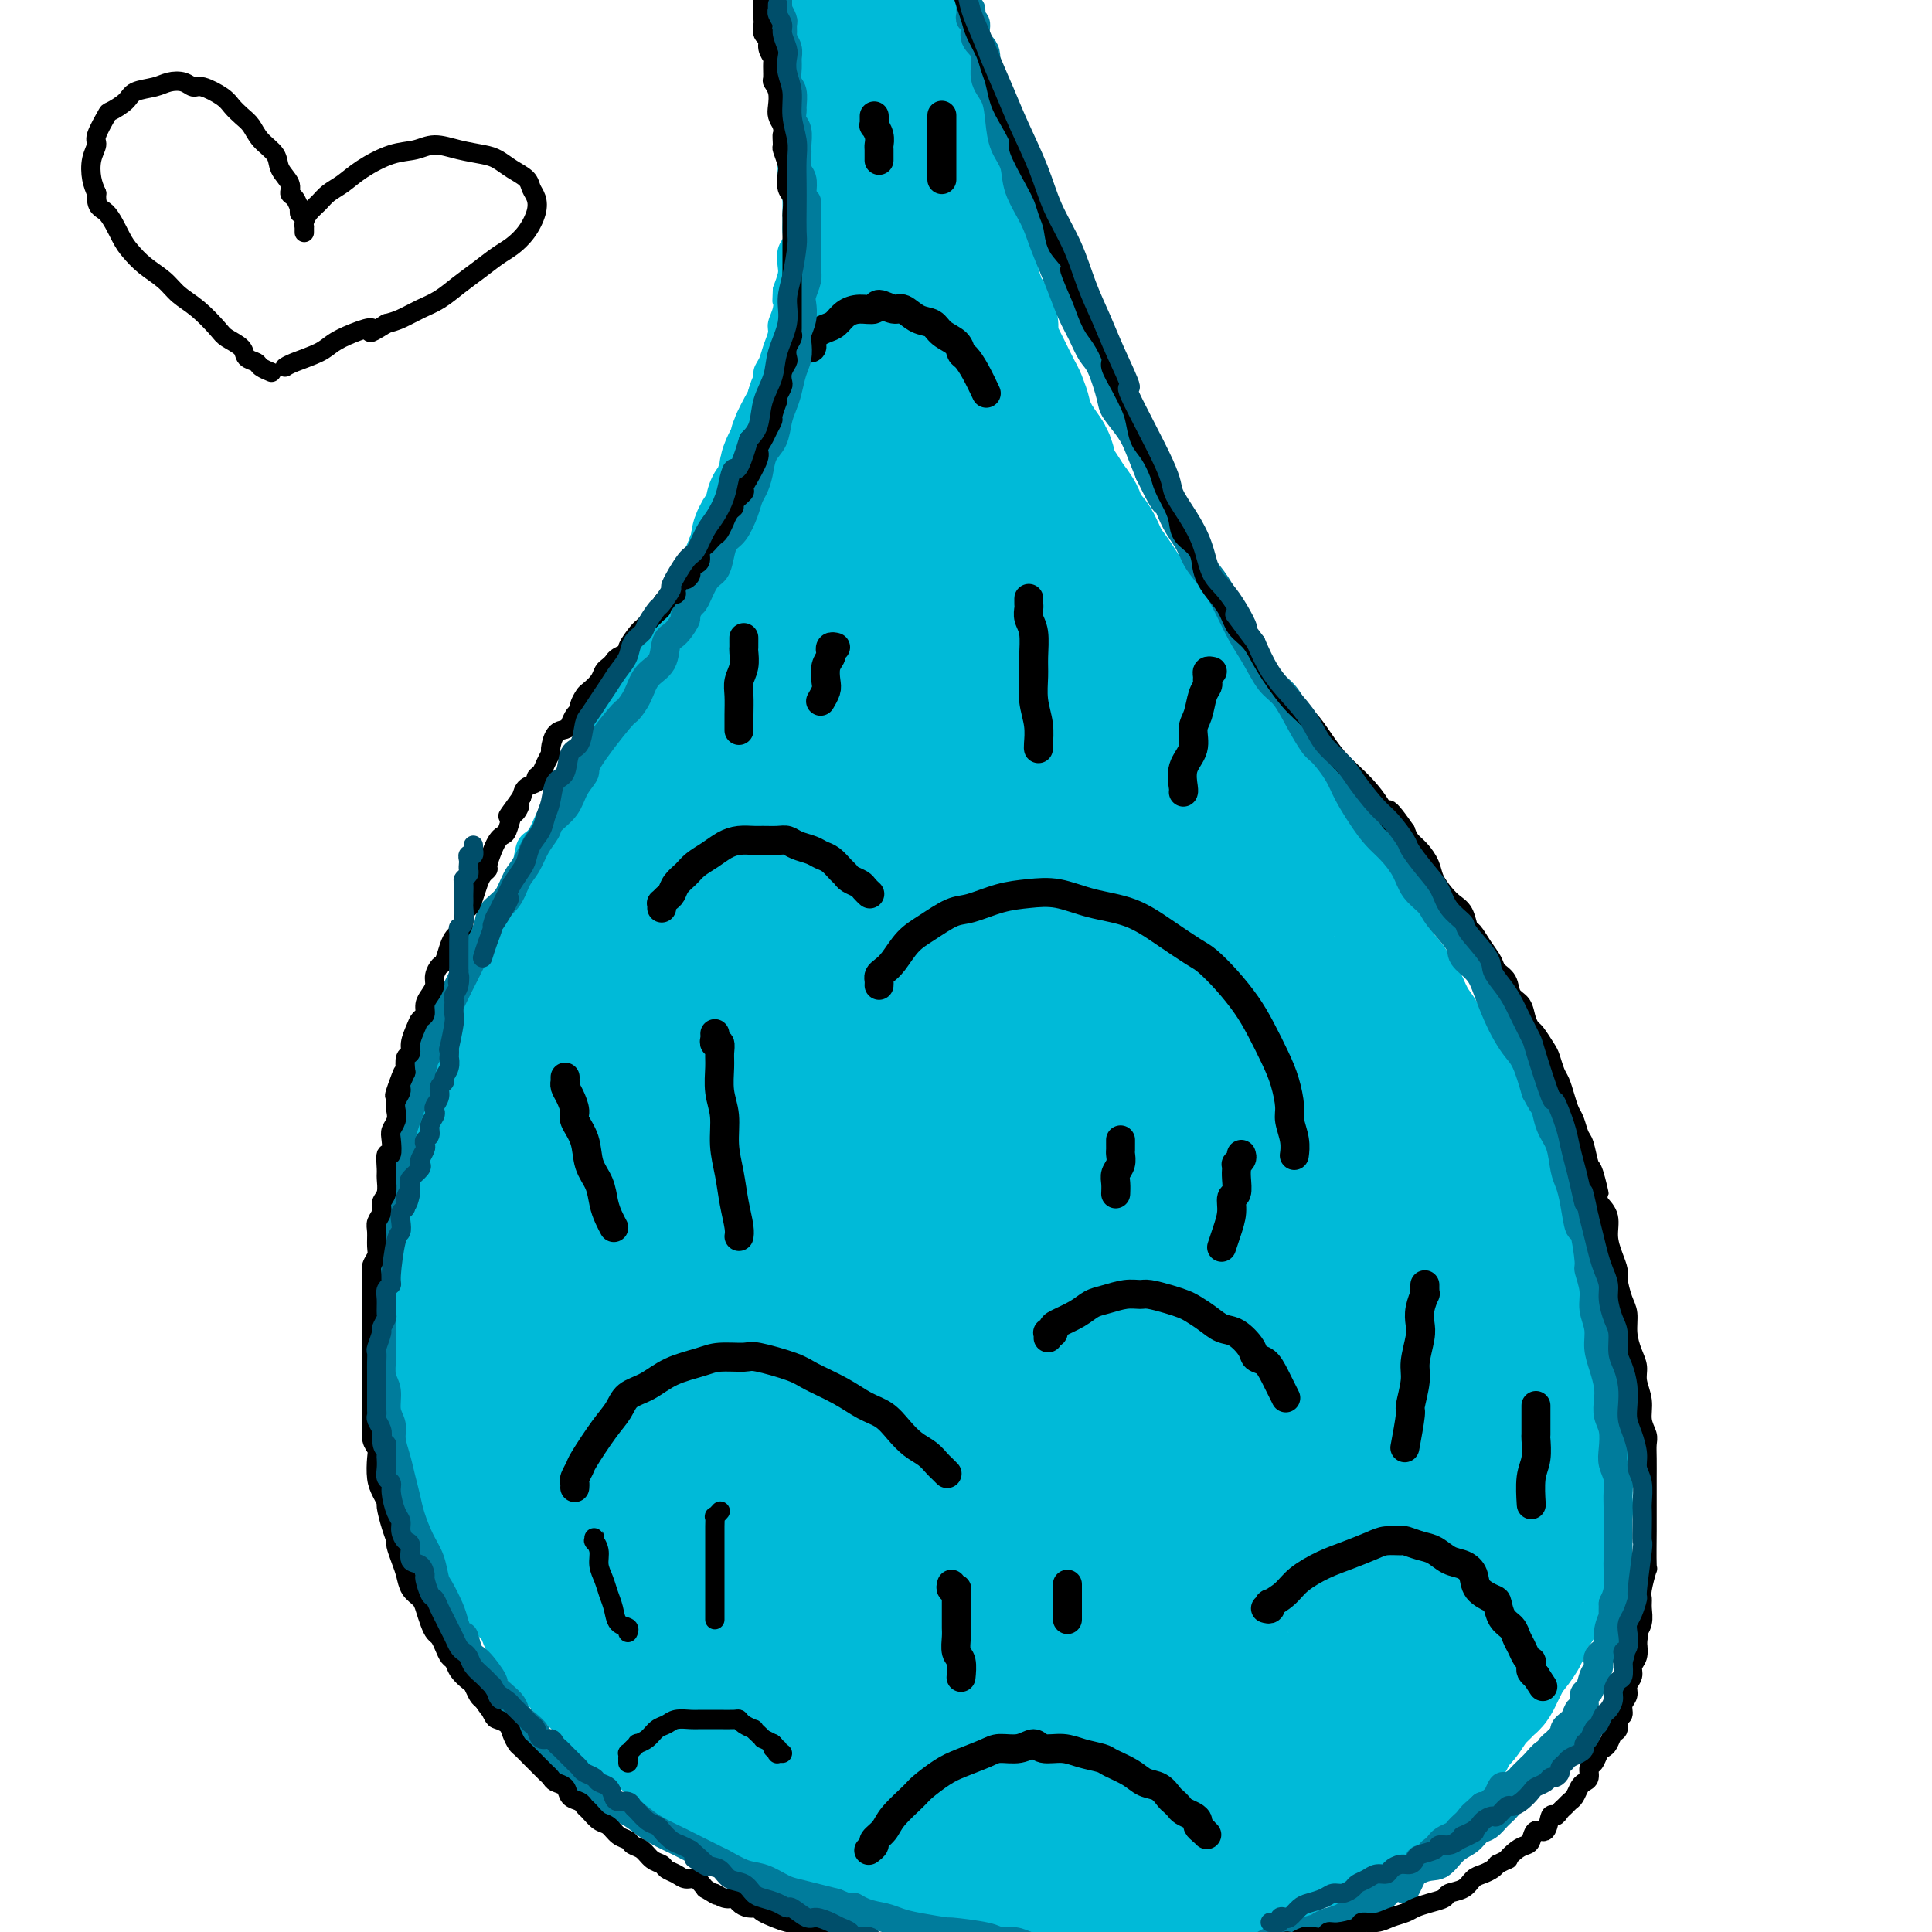 <svg viewBox='0 0 400 400' version='1.1' xmlns='http://www.w3.org/2000/svg' xmlns:xlink='http://www.w3.org/1999/xlink'><g fill='none' stroke='#00BAD8' stroke-width='4' stroke-linecap='round' stroke-linejoin='round'><path d='M163,33c0.000,0.303 0.000,0.606 0,1c-0.000,0.394 -0.001,0.879 0,1c0.001,0.121 0.004,-0.122 0,0c-0.004,0.122 -0.015,0.609 0,1c0.015,0.391 0.057,0.686 0,1c-0.057,0.314 -0.211,0.648 0,1c0.211,0.352 0.789,0.724 1,1c0.211,0.276 0.057,0.458 0,1c-0.057,0.542 -0.015,1.443 0,2c0.015,0.557 0.005,0.768 0,1c-0.005,0.232 -0.005,0.484 0,1c0.005,0.516 0.015,1.297 0,2c-0.015,0.703 -0.056,1.328 0,2c0.056,0.672 0.208,1.390 0,2c-0.208,0.610 -0.777,1.112 -1,2c-0.223,0.888 -0.098,2.162 0,3c0.098,0.838 0.171,1.239 0,2c-0.171,0.761 -0.585,1.880 -1,3'/><path d='M162,60c-0.172,4.551 -0.102,2.430 0,2c0.102,-0.430 0.235,0.833 0,2c-0.235,1.167 -0.837,2.238 -1,3c-0.163,0.762 0.115,1.216 0,2c-0.115,0.784 -0.623,1.900 -1,3c-0.377,1.100 -0.622,2.184 -1,3c-0.378,0.816 -0.889,1.363 -1,2c-0.111,0.637 0.178,1.363 0,2c-0.178,0.637 -0.822,1.185 -1,2c-0.178,0.815 0.112,1.898 0,3c-0.112,1.102 -0.625,2.225 -1,3c-0.375,0.775 -0.611,1.204 -1,2c-0.389,0.796 -0.931,1.960 -1,3c-0.069,1.040 0.336,1.956 0,3c-0.336,1.044 -1.413,2.217 -2,3c-0.587,0.783 -0.685,1.175 -1,2c-0.315,0.825 -0.847,2.083 -1,3c-0.153,0.917 0.075,1.495 0,2c-0.075,0.505 -0.452,0.939 -1,2c-0.548,1.061 -1.268,2.749 -2,4c-0.732,1.251 -1.478,2.063 -2,3c-0.522,0.937 -0.822,1.997 -1,3c-0.178,1.003 -0.236,1.949 -1,3c-0.764,1.051 -2.235,2.206 -3,3c-0.765,0.794 -0.825,1.227 -1,2c-0.175,0.773 -0.466,1.887 -1,3c-0.534,1.113 -1.312,2.227 -2,3c-0.688,0.773 -1.288,1.207 -2,2c-0.712,0.793 -1.538,1.944 -2,3c-0.462,1.056 -0.561,2.016 -1,3c-0.439,0.984 -1.220,1.992 -2,3'/><path d='M129,142c-4.290,7.569 -2.516,2.991 -2,2c0.516,-0.991 -0.228,1.605 -1,3c-0.772,1.395 -1.573,1.589 -2,2c-0.427,0.411 -0.481,1.039 -1,2c-0.519,0.961 -1.504,2.257 -2,3c-0.496,0.743 -0.503,0.935 -1,2c-0.497,1.065 -1.484,3.003 -2,4c-0.516,0.997 -0.562,1.052 -1,2c-0.438,0.948 -1.268,2.789 -2,4c-0.732,1.211 -1.365,1.793 -2,3c-0.635,1.207 -1.272,3.040 -2,4c-0.728,0.960 -1.547,1.046 -2,2c-0.453,0.954 -0.540,2.775 -1,4c-0.460,1.225 -1.293,1.853 -2,3c-0.707,1.147 -1.289,2.813 -2,4c-0.711,1.187 -1.551,1.896 -2,3c-0.449,1.104 -0.505,2.602 -1,4c-0.495,1.398 -1.428,2.694 -2,4c-0.572,1.306 -0.782,2.621 -1,4c-0.218,1.379 -0.443,2.823 -1,4c-0.557,1.177 -1.445,2.089 -2,3c-0.555,0.911 -0.778,1.821 -1,3c-0.222,1.179 -0.442,2.626 -1,4c-0.558,1.374 -1.455,2.676 -2,4c-0.545,1.324 -0.738,2.672 -1,4c-0.262,1.328 -0.591,2.637 -1,4c-0.409,1.363 -0.897,2.780 -1,4c-0.103,1.220 0.179,2.245 0,3c-0.179,0.755 -0.817,1.242 -1,2c-0.183,0.758 0.091,1.788 0,3c-0.091,1.212 -0.545,2.606 -1,4'/><path d='M86,243c-2.415,9.133 -0.451,4.967 0,4c0.451,-0.967 -0.611,1.267 -1,3c-0.389,1.733 -0.104,2.966 0,4c0.104,1.034 0.028,1.870 0,3c-0.028,1.130 -0.008,2.555 0,4c0.008,1.445 0.002,2.912 0,4c-0.002,1.088 -0.001,1.798 0,3c0.001,1.202 0.003,2.897 0,4c-0.003,1.103 -0.011,1.613 0,3c0.011,1.387 0.041,3.652 0,5c-0.041,1.348 -0.151,1.780 0,3c0.151,1.220 0.565,3.227 1,5c0.435,1.773 0.890,3.310 1,4c0.110,0.690 -0.126,0.533 0,2c0.126,1.467 0.615,4.559 1,6c0.385,1.441 0.666,1.231 1,2c0.334,0.769 0.720,2.516 1,4c0.280,1.484 0.455,2.707 1,4c0.545,1.293 1.459,2.658 2,4c0.541,1.342 0.707,2.661 1,4c0.293,1.339 0.712,2.698 1,4c0.288,1.302 0.443,2.546 1,4c0.557,1.454 1.514,3.116 2,4c0.486,0.884 0.500,0.988 1,2c0.500,1.012 1.485,2.932 2,4c0.515,1.068 0.561,1.282 1,2c0.439,0.718 1.272,1.938 2,3c0.728,1.062 1.350,1.965 2,3c0.650,1.035 1.329,2.202 2,3c0.671,0.798 1.335,1.228 2,2c0.665,0.772 1.333,1.886 2,3'/><path d='M112,352c2.906,4.376 2.171,2.316 2,2c-0.171,-0.316 0.220,1.111 1,2c0.780,0.889 1.948,1.238 3,2c1.052,0.762 1.989,1.936 3,3c1.011,1.064 2.096,2.017 3,3c0.904,0.983 1.625,1.995 3,3c1.375,1.005 3.402,2.004 5,3c1.598,0.996 2.765,1.990 4,3c1.235,1.010 2.537,2.036 4,3c1.463,0.964 3.085,1.864 5,3c1.915,1.136 4.121,2.506 5,3c0.879,0.494 0.429,0.111 2,1c1.571,0.889 5.163,3.049 7,4c1.837,0.951 1.917,0.694 3,1c1.083,0.306 3.167,1.176 5,2c1.833,0.824 3.416,1.600 5,2c1.584,0.400 3.170,0.422 5,1c1.830,0.578 3.903,1.713 5,2c1.097,0.287 1.219,-0.274 3,0c1.781,0.274 5.220,1.383 7,2c1.780,0.617 1.900,0.744 3,1c1.100,0.256 3.181,0.642 5,1c1.819,0.358 3.376,0.688 5,1c1.624,0.312 3.315,0.606 5,1c1.685,0.394 3.363,0.886 5,1c1.637,0.114 3.234,-0.152 5,0c1.766,0.152 3.700,0.720 5,1c1.300,0.280 1.967,0.271 3,0c1.033,-0.271 2.432,-0.804 4,-1c1.568,-0.196 3.305,-0.056 5,0c1.695,0.056 3.347,0.028 5,0'/></g>
<g fill='none' stroke='#00BAD8' stroke-width='28' stroke-linecap='round' stroke-linejoin='round'><path d='M196,382c0.452,-0.114 0.905,-0.227 1,0c0.095,0.227 -0.167,0.796 0,1c0.167,0.204 0.762,0.044 1,0c0.238,-0.044 0.121,0.027 0,0c-0.121,-0.027 -0.244,-0.152 0,0c0.244,0.152 0.854,0.580 1,1c0.146,0.420 -0.172,0.830 0,1c0.172,0.170 0.834,0.098 1,0c0.166,-0.098 -0.166,-0.222 0,0c0.166,0.222 0.828,0.792 1,1c0.172,0.208 -0.147,0.056 0,0c0.147,-0.056 0.761,-0.015 1,0c0.239,0.015 0.103,0.004 0,0c-0.103,-0.004 -0.172,-0.001 0,0c0.172,0.001 0.586,0.001 1,0'/><path d='M203,386c1.321,0.845 1.123,0.959 1,1c-0.123,0.041 -0.173,0.010 0,0c0.173,-0.010 0.567,0.001 1,0c0.433,-0.001 0.904,-0.014 1,0c0.096,0.014 -0.181,0.056 0,0c0.181,-0.056 0.822,-0.211 1,0c0.178,0.211 -0.107,0.788 0,1c0.107,0.212 0.606,0.061 1,0c0.394,-0.061 0.683,-0.030 1,0c0.317,0.030 0.661,0.061 1,0c0.339,-0.061 0.672,-0.212 1,0c0.328,0.212 0.651,0.789 1,1c0.349,0.211 0.723,0.057 1,0c0.277,-0.057 0.459,-0.016 1,0c0.541,0.016 1.443,0.008 2,0c0.557,-0.008 0.768,-0.016 1,0c0.232,0.016 0.485,0.057 1,0c0.515,-0.057 1.293,-0.210 2,0c0.707,0.210 1.345,0.785 2,1c0.655,0.215 1.329,0.072 2,0c0.671,-0.072 1.339,-0.072 2,0c0.661,0.072 1.314,0.215 2,0c0.686,-0.215 1.405,-0.790 2,-1c0.595,-0.210 1.065,-0.055 2,0c0.935,0.055 2.334,0.011 3,0c0.666,-0.011 0.598,0.011 1,0c0.402,-0.011 1.273,-0.055 2,0c0.727,0.055 1.308,0.211 2,0c0.692,-0.211 1.494,-0.788 2,-1c0.506,-0.212 0.716,-0.061 1,0c0.284,0.061 0.642,0.030 1,0'/><path d='M244,388c3.435,-0.305 2.024,-0.068 2,0c-0.024,0.068 1.341,-0.033 2,0c0.659,0.033 0.613,0.201 1,0c0.387,-0.201 1.205,-0.772 2,-1c0.795,-0.228 1.565,-0.113 2,0c0.435,0.113 0.535,0.222 1,0c0.465,-0.222 1.293,-0.777 2,-1c0.707,-0.223 1.292,-0.115 2,0c0.708,0.115 1.541,0.238 2,0c0.459,-0.238 0.546,-0.837 1,-1c0.454,-0.163 1.276,0.110 2,0c0.724,-0.110 1.349,-0.603 2,-1c0.651,-0.397 1.326,-0.697 2,-1c0.674,-0.303 1.346,-0.607 2,-1c0.654,-0.393 1.291,-0.874 2,-1c0.709,-0.126 1.489,0.103 2,0c0.511,-0.103 0.752,-0.538 1,-1c0.248,-0.462 0.503,-0.950 1,-1c0.497,-0.050 1.235,0.337 2,0c0.765,-0.337 1.557,-1.399 2,-2c0.443,-0.601 0.539,-0.742 1,-1c0.461,-0.258 1.289,-0.633 2,-1c0.711,-0.367 1.307,-0.727 2,-1c0.693,-0.273 1.485,-0.458 2,-1c0.515,-0.542 0.753,-1.440 1,-2c0.247,-0.560 0.503,-0.783 1,-1c0.497,-0.217 1.235,-0.428 2,-1c0.765,-0.572 1.555,-1.504 2,-2c0.445,-0.496 0.543,-0.557 1,-1c0.457,-0.443 1.273,-1.270 2,-2c0.727,-0.730 1.363,-1.365 2,-2'/><path d='M297,362c4.135,-3.302 2.474,-2.059 2,-2c-0.474,0.059 0.239,-1.068 1,-2c0.761,-0.932 1.570,-1.668 2,-2c0.430,-0.332 0.482,-0.259 1,-1c0.518,-0.741 1.501,-2.296 2,-3c0.499,-0.704 0.515,-0.558 1,-1c0.485,-0.442 1.440,-1.471 2,-2c0.560,-0.529 0.726,-0.559 1,-1c0.274,-0.441 0.656,-1.292 1,-2c0.344,-0.708 0.652,-1.274 1,-2c0.348,-0.726 0.737,-1.612 1,-2c0.263,-0.388 0.399,-0.279 1,-1c0.601,-0.721 1.668,-2.272 2,-3c0.332,-0.728 -0.071,-0.632 0,-1c0.071,-0.368 0.615,-1.201 1,-2c0.385,-0.799 0.610,-1.565 1,-2c0.390,-0.435 0.946,-0.540 1,-1c0.054,-0.460 -0.393,-1.276 0,-2c0.393,-0.724 1.626,-1.358 2,-2c0.374,-0.642 -0.111,-1.293 0,-2c0.111,-0.707 0.818,-1.470 1,-2c0.182,-0.530 -0.163,-0.826 0,-1c0.163,-0.174 0.832,-0.224 1,-1c0.168,-0.776 -0.165,-2.277 0,-3c0.165,-0.723 0.829,-0.669 1,-1c0.171,-0.331 -0.150,-1.047 0,-2c0.150,-0.953 0.772,-2.142 1,-3c0.228,-0.858 0.061,-1.385 0,-2c-0.061,-0.615 -0.016,-1.320 0,-2c0.016,-0.680 0.005,-1.337 0,-2c-0.005,-0.663 -0.002,-1.331 0,-2'/><path d='M324,305c0.829,-4.153 0.903,-3.036 1,-3c0.097,0.036 0.219,-1.008 0,-2c-0.219,-0.992 -0.777,-1.932 -1,-3c-0.223,-1.068 -0.111,-2.263 0,-3c0.111,-0.737 0.222,-1.015 0,-2c-0.222,-0.985 -0.777,-2.676 -1,-4c-0.223,-1.324 -0.115,-2.282 0,-3c0.115,-0.718 0.238,-1.196 0,-2c-0.238,-0.804 -0.837,-1.933 -1,-3c-0.163,-1.067 0.111,-2.070 0,-3c-0.111,-0.930 -0.609,-1.785 -1,-3c-0.391,-1.215 -0.677,-2.789 -1,-4c-0.323,-1.211 -0.682,-2.059 -1,-3c-0.318,-0.941 -0.595,-1.975 -1,-3c-0.405,-1.025 -0.939,-2.041 -1,-3c-0.061,-0.959 0.350,-1.860 0,-3c-0.350,-1.140 -1.460,-2.520 -2,-4c-0.540,-1.480 -0.511,-3.061 -1,-4c-0.489,-0.939 -1.496,-1.237 -2,-2c-0.504,-0.763 -0.505,-1.992 -1,-3c-0.495,-1.008 -1.483,-1.797 -2,-3c-0.517,-1.203 -0.561,-2.821 -1,-4c-0.439,-1.179 -1.272,-1.919 -2,-3c-0.728,-1.081 -1.350,-2.504 -2,-4c-0.650,-1.496 -1.329,-3.065 -2,-4c-0.671,-0.935 -1.335,-1.236 -2,-2c-0.665,-0.764 -1.333,-1.992 -2,-3c-0.667,-1.008 -1.333,-1.796 -2,-3c-0.667,-1.204 -1.333,-2.824 -2,-4c-0.667,-1.176 -1.333,-1.907 -2,-3c-0.667,-1.093 -1.333,-2.546 -2,-4'/><path d='M290,208c-4.740,-8.189 -3.090,-3.662 -3,-3c0.090,0.662 -1.378,-2.540 -2,-4c-0.622,-1.460 -0.396,-1.179 -1,-2c-0.604,-0.821 -2.037,-2.743 -3,-4c-0.963,-1.257 -1.455,-1.849 -2,-3c-0.545,-1.151 -1.142,-2.860 -2,-4c-0.858,-1.140 -1.977,-1.710 -3,-3c-1.023,-1.290 -1.949,-3.301 -3,-5c-1.051,-1.699 -2.228,-3.086 -3,-4c-0.772,-0.914 -1.139,-1.356 -2,-3c-0.861,-1.644 -2.214,-4.490 -3,-6c-0.786,-1.510 -1.004,-1.683 -2,-3c-0.996,-1.317 -2.769,-3.776 -4,-6c-1.231,-2.224 -1.918,-4.212 -3,-6c-1.082,-1.788 -2.558,-3.377 -4,-5c-1.442,-1.623 -2.851,-3.281 -4,-5c-1.149,-1.719 -2.037,-3.499 -3,-5c-0.963,-1.501 -2.001,-2.723 -3,-4c-0.999,-1.277 -1.958,-2.609 -3,-4c-1.042,-1.391 -2.166,-2.842 -3,-4c-0.834,-1.158 -1.379,-2.025 -2,-3c-0.621,-0.975 -1.317,-2.060 -2,-3c-0.683,-0.940 -1.351,-1.735 -2,-3c-0.649,-1.265 -1.277,-3.002 -2,-4c-0.723,-0.998 -1.542,-1.259 -2,-2c-0.458,-0.741 -0.557,-1.963 -1,-3c-0.443,-1.037 -1.232,-1.888 -2,-3c-0.768,-1.112 -1.515,-2.484 -2,-3c-0.485,-0.516 -0.707,-0.178 -1,-1c-0.293,-0.822 -0.655,-2.806 -1,-4c-0.345,-1.194 -0.672,-1.597 -1,-2'/><path d='M216,94c-11.853,-17.944 -4.484,-5.803 -2,-2c2.484,3.803 0.085,-0.732 -1,-3c-1.085,-2.268 -0.854,-2.270 -1,-3c-0.146,-0.730 -0.669,-2.187 -1,-3c-0.331,-0.813 -0.471,-0.983 -1,-2c-0.529,-1.017 -1.446,-2.880 -2,-4c-0.554,-1.120 -0.744,-1.496 -1,-2c-0.256,-0.504 -0.579,-1.136 -1,-2c-0.421,-0.864 -0.940,-1.960 -1,-3c-0.060,-1.040 0.339,-2.026 0,-3c-0.339,-0.974 -1.415,-1.938 -2,-3c-0.585,-1.062 -0.677,-2.223 -1,-3c-0.323,-0.777 -0.875,-1.171 -1,-2c-0.125,-0.829 0.178,-2.094 0,-3c-0.178,-0.906 -0.836,-1.453 -1,-2c-0.164,-0.547 0.168,-1.094 0,-2c-0.168,-0.906 -0.834,-2.172 -1,-3c-0.166,-0.828 0.168,-1.218 0,-2c-0.168,-0.782 -0.837,-1.956 -1,-3c-0.163,-1.044 0.182,-1.959 0,-3c-0.182,-1.041 -0.890,-2.208 -1,-3c-0.110,-0.792 0.378,-1.210 0,-2c-0.378,-0.790 -1.622,-1.954 -2,-3c-0.378,-1.046 0.110,-1.975 0,-3c-0.110,-1.025 -0.818,-2.148 -1,-3c-0.182,-0.852 0.162,-1.435 0,-2c-0.162,-0.565 -0.831,-1.113 -1,-2c-0.169,-0.887 0.161,-2.114 0,-3c-0.161,-0.886 -0.813,-1.431 -1,-2c-0.187,-0.569 0.089,-1.163 0,-2c-0.089,-0.837 -0.545,-1.919 -1,-3'/><path d='M191,13c-1.713,-7.860 -0.497,-3.509 0,-2c0.497,1.509 0.273,0.178 0,-1c-0.273,-1.178 -0.595,-2.202 -1,-3c-0.405,-0.798 -0.893,-1.369 -1,-2c-0.107,-0.631 0.168,-1.322 0,-2c-0.168,-0.678 -0.777,-1.345 -1,-2c-0.223,-0.655 -0.060,-1.299 0,-2c0.060,-0.701 0.016,-1.458 0,-2c-0.016,-0.542 -0.005,-0.869 0,-1c0.005,-0.131 0.002,-0.065 0,0'/><path d='M174,-5c-0.000,0.304 -0.000,0.607 0,1c0.000,0.393 0.000,0.875 0,1c-0.000,0.125 -0.000,-0.107 0,0c0.000,0.107 0.000,0.554 0,1c-0.000,0.446 -0.001,0.892 0,1c0.001,0.108 0.004,-0.122 0,0c-0.004,0.122 -0.015,0.595 0,1c0.015,0.405 0.057,0.742 0,1c-0.057,0.258 -0.211,0.436 0,1c0.211,0.564 0.789,1.512 1,2c0.211,0.488 0.057,0.516 0,1c-0.057,0.484 -0.015,1.424 0,2c0.015,0.576 0.004,0.787 0,1c-0.004,0.213 -0.002,0.428 0,1c0.002,0.572 0.004,1.501 0,2c-0.004,0.499 -0.015,0.567 0,1c0.015,0.433 0.057,1.232 0,2c-0.057,0.768 -0.211,1.505 0,2c0.211,0.495 0.788,0.749 1,1c0.212,0.251 0.061,0.500 0,1c-0.061,0.500 -0.030,1.250 0,2'/><path d='M176,20c0.309,4.064 0.083,1.724 0,1c-0.083,-0.724 -0.023,0.168 0,1c0.023,0.832 0.010,1.603 0,2c-0.010,0.397 -0.017,0.421 0,1c0.017,0.579 0.057,1.712 0,2c-0.057,0.288 -0.211,-0.271 0,0c0.211,0.271 0.789,1.372 1,2c0.211,0.628 0.057,0.784 0,1c-0.057,0.216 -0.015,0.491 0,1c0.015,0.509 0.004,1.252 0,2c-0.004,0.748 -0.001,1.500 0,2c0.001,0.500 0.000,0.749 0,1c-0.000,0.251 -0.000,0.505 0,1c0.000,0.495 0.000,1.231 0,2c-0.000,0.769 -0.001,1.570 0,2c0.001,0.430 0.004,0.490 0,1c-0.004,0.510 -0.015,1.469 0,2c0.015,0.531 0.057,0.636 0,1c-0.057,0.364 -0.211,0.989 0,2c0.211,1.011 0.789,2.407 1,3c0.211,0.593 0.057,0.384 0,1c-0.057,0.616 -0.016,2.057 0,3c0.016,0.943 0.008,1.388 0,2c-0.008,0.612 -0.016,1.389 0,2c0.016,0.611 0.057,1.055 0,2c-0.057,0.945 -0.211,2.392 0,3c0.211,0.608 0.786,0.375 1,1c0.214,0.625 0.068,2.106 0,3c-0.068,0.894 -0.057,1.202 0,2c0.057,0.798 0.159,2.085 0,3c-0.159,0.915 -0.580,1.457 -1,2'/><path d='M178,74c0.369,8.878 0.291,4.074 0,3c-0.291,-1.074 -0.795,1.584 -1,3c-0.205,1.416 -0.111,1.591 0,2c0.111,0.409 0.240,1.053 0,2c-0.240,0.947 -0.848,2.197 -1,3c-0.152,0.803 0.151,1.160 0,2c-0.151,0.840 -0.757,2.163 -1,3c-0.243,0.837 -0.122,1.189 0,2c0.122,0.811 0.245,2.080 0,3c-0.245,0.920 -0.858,1.490 -1,2c-0.142,0.510 0.187,0.961 0,2c-0.187,1.039 -0.890,2.665 -1,3c-0.110,0.335 0.373,-0.622 0,0c-0.373,0.622 -1.602,2.824 -2,4c-0.398,1.176 0.034,1.326 0,2c-0.034,0.674 -0.534,1.870 -1,3c-0.466,1.130 -0.898,2.193 -1,3c-0.102,0.807 0.126,1.358 0,2c-0.126,0.642 -0.608,1.375 -1,2c-0.392,0.625 -0.696,1.141 -1,2c-0.304,0.859 -0.607,2.061 -1,3c-0.393,0.939 -0.875,1.617 -1,2c-0.125,0.383 0.106,0.473 0,1c-0.106,0.527 -0.549,1.490 -1,2c-0.451,0.510 -0.909,0.566 -1,1c-0.091,0.434 0.186,1.244 0,2c-0.186,0.756 -0.834,1.457 -1,2c-0.166,0.543 0.151,0.929 0,1c-0.151,0.071 -0.772,-0.173 -1,0c-0.228,0.173 -0.065,0.764 0,1c0.065,0.236 0.033,0.118 0,0'/><path d='M161,137c-1.992,5.581 -0.474,1.534 0,0c0.474,-1.534 -0.098,-0.555 0,-1c0.098,-0.445 0.865,-2.313 1,-3c0.135,-0.687 -0.364,-0.191 0,-1c0.364,-0.809 1.590,-2.922 2,-4c0.410,-1.078 0.004,-1.120 0,-2c-0.004,-0.880 0.394,-2.598 1,-4c0.606,-1.402 1.419,-2.489 2,-4c0.581,-1.511 0.930,-3.447 1,-5c0.070,-1.553 -0.140,-2.722 0,-4c0.140,-1.278 0.629,-2.666 1,-4c0.371,-1.334 0.624,-2.614 1,-4c0.376,-1.386 0.874,-2.877 1,-4c0.126,-1.123 -0.120,-1.879 0,-3c0.120,-1.121 0.606,-2.607 1,-4c0.394,-1.393 0.697,-2.694 1,-4c0.303,-1.306 0.607,-2.616 1,-4c0.393,-1.384 0.876,-2.842 1,-4c0.124,-1.158 -0.110,-2.015 0,-3c0.110,-0.985 0.564,-2.096 1,-3c0.436,-0.904 0.853,-1.600 1,-2c0.147,-0.400 0.025,-0.502 0,-1c-0.025,-0.498 0.046,-1.390 0,-2c-0.046,-0.610 -0.208,-0.937 0,-1c0.208,-0.063 0.787,0.137 1,0c0.213,-0.137 0.061,-0.611 0,-1c-0.061,-0.389 -0.030,-0.695 0,-1'/><path d='M178,64c2.408,-11.130 -0.072,-2.453 -1,1c-0.928,3.453 -0.304,1.684 0,1c0.304,-0.684 0.289,-0.282 0,0c-0.289,0.282 -0.851,0.445 -1,1c-0.149,0.555 0.114,1.503 0,2c-0.114,0.497 -0.607,0.545 -1,1c-0.393,0.455 -0.686,1.318 -1,2c-0.314,0.682 -0.648,1.184 -1,2c-0.352,0.816 -0.723,1.945 -1,3c-0.277,1.055 -0.461,2.035 -1,3c-0.539,0.965 -1.435,1.915 -2,3c-0.565,1.085 -0.800,2.304 -1,3c-0.200,0.696 -0.364,0.868 -1,2c-0.636,1.132 -1.743,3.222 -2,4c-0.257,0.778 0.335,0.244 0,1c-0.335,0.756 -1.597,2.804 -2,4c-0.403,1.196 0.051,1.541 0,2c-0.051,0.459 -0.609,1.032 -1,2c-0.391,0.968 -0.617,2.329 -1,3c-0.383,0.671 -0.925,0.650 -1,1c-0.075,0.350 0.317,1.069 0,2c-0.317,0.931 -1.343,2.074 -2,3c-0.657,0.926 -0.946,1.634 -1,2c-0.054,0.366 0.127,0.390 0,1c-0.127,0.610 -0.564,1.805 -1,3'/><path d='M156,116c-3.361,8.176 -0.765,2.614 0,1c0.765,-1.614 -0.302,0.718 -1,2c-0.698,1.282 -1.027,1.512 -1,2c0.027,0.488 0.410,1.234 0,2c-0.410,0.766 -1.612,1.552 -2,2c-0.388,0.448 0.037,0.556 0,1c-0.037,0.444 -0.536,1.222 -1,2c-0.464,0.778 -0.893,1.555 -1,2c-0.107,0.445 0.107,0.557 0,1c-0.107,0.443 -0.536,1.216 -1,2c-0.464,0.784 -0.965,1.580 -1,2c-0.035,0.420 0.394,0.465 0,1c-0.394,0.535 -1.612,1.561 -2,2c-0.388,0.439 0.055,0.293 0,1c-0.055,0.707 -0.606,2.268 -1,3c-0.394,0.732 -0.630,0.634 -1,1c-0.370,0.366 -0.873,1.195 -1,2c-0.127,0.805 0.121,1.585 0,2c-0.121,0.415 -0.610,0.463 -1,1c-0.390,0.537 -0.682,1.561 -1,2c-0.318,0.439 -0.663,0.291 -1,1c-0.337,0.709 -0.668,2.274 -1,3c-0.332,0.726 -0.666,0.613 -1,1c-0.334,0.387 -0.667,1.272 -1,2c-0.333,0.728 -0.667,1.297 -1,2c-0.333,0.703 -0.667,1.539 -1,2c-0.333,0.461 -0.667,0.546 -1,1c-0.333,0.454 -0.667,1.276 -1,2c-0.333,0.724 -0.667,1.349 -1,2c-0.333,0.651 -0.667,1.329 -1,2c-0.333,0.671 -0.667,1.336 -1,2'/><path d='M130,170c-4.201,8.700 -1.702,3.451 -1,2c0.702,-1.451 -0.393,0.897 -1,2c-0.607,1.103 -0.726,0.962 -1,1c-0.274,0.038 -0.703,0.254 -1,1c-0.297,0.746 -0.461,2.021 -1,3c-0.539,0.979 -1.454,1.661 -2,2c-0.546,0.339 -0.724,0.337 -1,1c-0.276,0.663 -0.650,1.993 -1,3c-0.350,1.007 -0.675,1.691 -1,2c-0.325,0.309 -0.650,0.243 -1,1c-0.350,0.757 -0.724,2.339 -1,3c-0.276,0.661 -0.454,0.403 -1,1c-0.546,0.597 -1.460,2.050 -2,3c-0.540,0.950 -0.707,1.395 -1,2c-0.293,0.605 -0.712,1.368 -1,2c-0.288,0.632 -0.446,1.133 -1,2c-0.554,0.867 -1.506,2.102 -2,3c-0.494,0.898 -0.531,1.461 -1,2c-0.469,0.539 -1.368,1.054 -2,2c-0.632,0.946 -0.995,2.322 -1,3c-0.005,0.678 0.349,0.657 0,1c-0.349,0.343 -1.399,1.052 -2,2c-0.601,0.948 -0.752,2.137 -1,3c-0.248,0.863 -0.592,1.400 -1,2c-0.408,0.600 -0.879,1.263 -1,2c-0.121,0.737 0.108,1.549 0,2c-0.108,0.451 -0.554,0.541 -1,1c-0.446,0.459 -0.893,1.288 -1,2c-0.107,0.712 0.125,1.307 0,2c-0.125,0.693 -0.607,1.484 -1,2c-0.393,0.516 -0.696,0.758 -1,1'/><path d='M97,231c-5.040,9.733 -1.141,3.565 0,2c1.141,-1.565 -0.478,1.471 -1,3c-0.522,1.529 0.052,1.550 0,2c-0.052,0.450 -0.732,1.328 -1,2c-0.268,0.672 -0.125,1.138 0,2c0.125,0.862 0.231,2.121 0,3c-0.231,0.879 -0.798,1.379 -1,2c-0.202,0.621 -0.040,1.363 0,2c0.040,0.637 -0.042,1.168 0,2c0.042,0.832 0.207,1.966 0,3c-0.207,1.034 -0.788,1.967 -1,3c-0.212,1.033 -0.057,2.167 0,3c0.057,0.833 0.014,1.364 0,2c-0.014,0.636 -0.000,1.378 0,2c0.000,0.622 -0.014,1.124 0,2c0.014,0.876 0.056,2.125 0,3c-0.056,0.875 -0.211,1.375 0,2c0.211,0.625 0.788,1.374 1,2c0.212,0.626 0.061,1.130 0,2c-0.061,0.870 -0.030,2.107 0,3c0.030,0.893 0.060,1.442 0,2c-0.060,0.558 -0.208,1.126 0,2c0.208,0.874 0.773,2.053 1,3c0.227,0.947 0.117,1.661 0,2c-0.117,0.339 -0.243,0.302 0,1c0.243,0.698 0.853,2.129 1,3c0.147,0.871 -0.168,1.181 0,2c0.168,0.819 0.818,2.147 1,3c0.182,0.853 -0.105,1.230 0,2c0.105,0.770 0.601,1.934 1,3c0.399,1.066 0.699,2.033 1,3'/><path d='M99,304c1.167,6.011 1.085,3.540 1,3c-0.085,-0.540 -0.174,0.851 0,2c0.174,1.149 0.610,2.055 1,3c0.390,0.945 0.735,1.930 1,3c0.265,1.070 0.452,2.225 1,3c0.548,0.775 1.459,1.170 2,2c0.541,0.830 0.712,2.094 1,3c0.288,0.906 0.693,1.455 1,2c0.307,0.545 0.516,1.087 1,2c0.484,0.913 1.242,2.198 2,3c0.758,0.802 1.515,1.121 2,2c0.485,0.879 0.697,2.318 1,3c0.303,0.682 0.696,0.605 1,1c0.304,0.395 0.518,1.260 1,2c0.482,0.740 1.232,1.354 2,2c0.768,0.646 1.553,1.324 2,2c0.447,0.676 0.557,1.351 1,2c0.443,0.649 1.221,1.271 2,2c0.779,0.729 1.560,1.565 2,2c0.440,0.435 0.540,0.469 1,1c0.460,0.531 1.282,1.560 2,2c0.718,0.440 1.333,0.292 2,1c0.667,0.708 1.386,2.273 2,3c0.614,0.727 1.122,0.615 2,1c0.878,0.385 2.126,1.268 3,2c0.874,0.732 1.375,1.312 2,2c0.625,0.688 1.375,1.483 2,2c0.625,0.517 1.126,0.757 2,1c0.874,0.243 2.120,0.488 3,1c0.880,0.512 1.394,1.289 2,2c0.606,0.711 1.303,1.355 2,2'/><path d='M149,368c5.843,4.775 3.451,1.713 3,1c-0.451,-0.713 1.038,0.922 2,2c0.962,1.078 1.397,1.597 2,2c0.603,0.403 1.373,0.690 2,1c0.627,0.310 1.112,0.642 2,1c0.888,0.358 2.181,0.740 3,1c0.819,0.260 1.164,0.398 2,1c0.836,0.602 2.163,1.668 3,2c0.837,0.332 1.183,-0.070 2,0c0.817,0.070 2.106,0.611 3,1c0.894,0.389 1.394,0.625 2,1c0.606,0.375 1.317,0.889 2,1c0.683,0.111 1.338,-0.182 2,0c0.662,0.182 1.331,0.837 2,1c0.669,0.163 1.337,-0.167 2,0c0.663,0.167 1.319,0.830 2,1c0.681,0.170 1.385,-0.151 2,0c0.615,0.151 1.141,0.776 2,1c0.859,0.224 2.051,0.046 3,0c0.949,-0.046 1.654,0.040 2,0c0.346,-0.040 0.333,-0.207 1,0c0.667,0.207 2.013,0.788 3,1c0.987,0.212 1.614,0.057 2,0c0.386,-0.057 0.530,-0.014 1,0c0.470,0.014 1.266,0.000 2,0c0.734,-0.000 1.405,0.014 2,0c0.595,-0.014 1.115,-0.056 2,0c0.885,0.056 2.134,0.211 3,0c0.866,-0.211 1.349,-0.788 2,-1c0.651,-0.212 1.472,-0.061 2,0c0.528,0.061 0.764,0.030 1,0'/><path d='M215,385c6.464,0.508 3.623,0.277 3,0c-0.623,-0.277 0.973,-0.599 2,-1c1.027,-0.401 1.485,-0.881 2,-1c0.515,-0.119 1.086,0.124 2,0c0.914,-0.124 2.169,-0.614 3,-1c0.831,-0.386 1.238,-0.667 2,-1c0.762,-0.333 1.880,-0.719 3,-1c1.120,-0.281 2.242,-0.456 3,-1c0.758,-0.544 1.152,-1.458 2,-2c0.848,-0.542 2.152,-0.712 3,-1c0.848,-0.288 1.241,-0.692 2,-1c0.759,-0.308 1.884,-0.519 3,-1c1.116,-0.481 2.223,-1.231 3,-2c0.777,-0.769 1.224,-1.558 2,-2c0.776,-0.442 1.880,-0.537 3,-1c1.120,-0.463 2.257,-1.293 3,-2c0.743,-0.707 1.094,-1.292 2,-2c0.906,-0.708 2.368,-1.541 3,-2c0.632,-0.459 0.434,-0.546 1,-1c0.566,-0.454 1.895,-1.276 3,-2c1.105,-0.724 1.987,-1.348 3,-2c1.013,-0.652 2.159,-1.330 3,-2c0.841,-0.670 1.379,-1.333 2,-2c0.621,-0.667 1.326,-1.338 2,-2c0.674,-0.662 1.318,-1.316 2,-2c0.682,-0.684 1.403,-1.397 2,-2c0.597,-0.603 1.069,-1.095 2,-2c0.931,-0.905 2.322,-2.222 3,-3c0.678,-0.778 0.644,-1.017 1,-2c0.356,-0.983 1.102,-2.709 2,-4c0.898,-1.291 1.949,-2.145 3,-3'/><path d='M290,334c3.300,-3.882 2.050,-2.586 2,-3c-0.050,-0.414 1.101,-2.536 2,-4c0.899,-1.464 1.546,-2.269 2,-3c0.454,-0.731 0.714,-1.388 1,-2c0.286,-0.612 0.597,-1.178 1,-2c0.403,-0.822 0.897,-1.900 1,-3c0.103,-1.100 -0.183,-2.223 0,-3c0.183,-0.777 0.837,-1.210 1,-2c0.163,-0.790 -0.166,-1.939 0,-3c0.166,-1.061 0.825,-2.035 1,-3c0.175,-0.965 -0.134,-1.922 0,-3c0.134,-1.078 0.713,-2.277 1,-3c0.287,-0.723 0.284,-0.972 0,-2c-0.284,-1.028 -0.850,-2.837 -1,-4c-0.150,-1.163 0.115,-1.682 0,-3c-0.115,-1.318 -0.611,-3.436 -1,-5c-0.389,-1.564 -0.670,-2.573 -1,-4c-0.330,-1.427 -0.708,-3.270 -1,-5c-0.292,-1.730 -0.496,-3.347 -1,-5c-0.504,-1.653 -1.307,-3.343 -2,-5c-0.693,-1.657 -1.276,-3.282 -2,-5c-0.724,-1.718 -1.587,-3.528 -2,-5c-0.413,-1.472 -0.374,-2.606 -1,-4c-0.626,-1.394 -1.918,-3.049 -3,-5c-1.082,-1.951 -1.954,-4.197 -3,-6c-1.046,-1.803 -2.265,-3.164 -3,-5c-0.735,-1.836 -0.984,-4.147 -2,-6c-1.016,-1.853 -2.798,-3.249 -4,-5c-1.202,-1.751 -1.824,-3.856 -3,-6c-1.176,-2.144 -2.908,-4.327 -4,-6c-1.092,-1.673 -1.546,-2.837 -2,-4'/><path d='M266,210c-4.424,-7.693 -3.484,-5.427 -4,-6c-0.516,-0.573 -2.487,-3.986 -4,-7c-1.513,-3.014 -2.569,-5.628 -4,-8c-1.431,-2.372 -3.237,-4.500 -5,-7c-1.763,-2.500 -3.482,-5.370 -6,-9c-2.518,-3.630 -5.835,-8.020 -8,-11c-2.165,-2.980 -3.176,-4.550 -4,-6c-0.824,-1.450 -1.459,-2.782 -3,-5c-1.541,-2.218 -3.988,-5.323 -6,-8c-2.012,-2.677 -3.588,-4.925 -5,-7c-1.412,-2.075 -2.658,-3.975 -4,-6c-1.342,-2.025 -2.779,-4.173 -4,-6c-1.221,-1.827 -2.225,-3.333 -3,-5c-0.775,-1.667 -1.322,-3.496 -2,-5c-0.678,-1.504 -1.487,-2.682 -2,-4c-0.513,-1.318 -0.729,-2.775 -1,-4c-0.271,-1.225 -0.596,-2.219 -1,-3c-0.404,-0.781 -0.885,-1.350 -1,-2c-0.115,-0.650 0.137,-1.380 0,-2c-0.137,-0.620 -0.663,-1.128 -1,-2c-0.337,-0.872 -0.487,-2.107 -1,-3c-0.513,-0.893 -1.390,-1.443 -2,-2c-0.610,-0.557 -0.952,-1.122 -1,-2c-0.048,-0.878 0.197,-2.070 0,-3c-0.197,-0.930 -0.837,-1.596 -1,-2c-0.163,-0.404 0.149,-0.544 0,-1c-0.149,-0.456 -0.761,-1.227 -1,-2c-0.239,-0.773 -0.105,-1.547 0,-2c0.105,-0.453 0.182,-0.583 0,-1c-0.182,-0.417 -0.623,-1.119 -1,-1c-0.377,0.119 -0.688,1.060 -1,2'/><path d='M190,80c-2.635,-5.931 -1.223,-1.258 -1,2c0.223,3.258 -0.742,5.102 -2,8c-1.258,2.898 -2.808,6.849 -4,11c-1.192,4.151 -2.026,8.502 -3,13c-0.974,4.498 -2.089,9.144 -3,14c-0.911,4.856 -1.619,9.922 -3,16c-1.381,6.078 -3.436,13.170 -5,18c-1.564,4.830 -2.639,7.400 -4,12c-1.361,4.600 -3.008,11.232 -5,17c-1.992,5.768 -4.327,10.673 -6,15c-1.673,4.327 -2.682,8.077 -4,11c-1.318,2.923 -2.945,5.018 -4,7c-1.055,1.982 -1.536,3.849 -2,5c-0.464,1.151 -0.910,1.584 -1,2c-0.090,0.416 0.174,0.813 0,1c-0.174,0.187 -0.788,0.165 -1,0c-0.212,-0.165 -0.023,-0.471 0,-1c0.023,-0.529 -0.119,-1.281 0,-3c0.119,-1.719 0.499,-4.406 1,-8c0.501,-3.594 1.122,-8.097 2,-13c0.878,-4.903 2.013,-10.207 3,-15c0.987,-4.793 1.827,-9.074 3,-13c1.173,-3.926 2.678,-7.495 4,-11c1.322,-3.505 2.459,-6.944 3,-9c0.541,-2.056 0.485,-2.729 1,-4c0.515,-1.271 1.601,-3.140 2,-4c0.399,-0.860 0.113,-0.711 0,-1c-0.113,-0.289 -0.051,-1.016 0,-1c0.051,0.016 0.091,0.773 0,1c-0.091,0.227 -0.312,-0.078 -1,1c-0.688,1.078 -1.844,3.539 -3,6'/><path d='M157,157c-1.505,2.757 -3.269,6.650 -5,11c-1.731,4.350 -3.429,9.158 -5,14c-1.571,4.842 -3.015,9.717 -5,15c-1.985,5.283 -4.509,10.974 -6,15c-1.491,4.026 -1.947,6.387 -3,10c-1.053,3.613 -2.703,8.476 -4,13c-1.297,4.524 -2.243,8.707 -3,12c-0.757,3.293 -1.327,5.696 -2,8c-0.673,2.304 -1.448,4.508 -2,6c-0.552,1.492 -0.881,2.272 -1,3c-0.119,0.728 -0.030,1.404 0,2c0.030,0.596 -0.001,1.111 0,1c0.001,-0.111 0.032,-0.850 0,-1c-0.032,-0.150 -0.129,0.289 0,0c0.129,-0.289 0.483,-1.305 1,-3c0.517,-1.695 1.197,-4.068 2,-7c0.803,-2.932 1.729,-6.421 3,-10c1.271,-3.579 2.886,-7.246 4,-11c1.114,-3.754 1.728,-7.593 2,-10c0.272,-2.407 0.202,-3.380 1,-6c0.798,-2.620 2.462,-6.887 3,-9c0.538,-2.113 -0.052,-2.074 0,-3c0.052,-0.926 0.746,-2.818 1,-4c0.254,-1.182 0.070,-1.655 0,-2c-0.070,-0.345 -0.025,-0.563 0,-1c0.025,-0.437 0.030,-1.093 0,-1c-0.030,0.093 -0.094,0.937 0,1c0.094,0.063 0.345,-0.653 0,0c-0.345,0.653 -1.285,2.676 -2,4c-0.715,1.324 -1.204,1.950 -2,4c-0.796,2.050 -1.898,5.525 -3,9'/><path d='M131,217c-1.620,4.595 -2.170,7.582 -3,11c-0.830,3.418 -1.939,7.266 -3,11c-1.061,3.734 -2.074,7.352 -3,11c-0.926,3.648 -1.766,7.326 -2,10c-0.234,2.674 0.137,4.346 0,7c-0.137,2.654 -0.783,6.291 -1,8c-0.217,1.709 -0.004,1.491 0,2c0.004,0.509 -0.200,1.745 0,3c0.200,1.255 0.803,2.530 1,3c0.197,0.470 -0.014,0.135 0,0c0.014,-0.135 0.252,-0.069 1,0c0.748,0.069 2.006,0.140 3,-1c0.994,-1.140 1.724,-3.493 3,-6c1.276,-2.507 3.099,-5.170 5,-9c1.901,-3.830 3.879,-8.829 5,-12c1.121,-3.171 1.383,-4.516 2,-7c0.617,-2.484 1.588,-6.109 2,-9c0.412,-2.891 0.264,-5.048 0,-7c-0.264,-1.952 -0.643,-3.701 -1,-5c-0.357,-1.299 -0.690,-2.150 -1,-3c-0.310,-0.850 -0.595,-1.699 -1,-2c-0.405,-0.301 -0.929,-0.053 -1,0c-0.071,0.053 0.312,-0.087 0,0c-0.312,0.087 -1.318,0.402 -2,1c-0.682,0.598 -1.041,1.479 -2,3c-0.959,1.521 -2.519,3.682 -4,7c-1.481,3.318 -2.883,7.792 -4,12c-1.117,4.208 -1.949,8.148 -3,13c-1.051,4.852 -2.321,10.614 -3,14c-0.679,3.386 -0.765,4.396 -1,8c-0.235,3.604 -0.617,9.802 -1,16'/><path d='M117,296c-1.046,8.846 0.340,5.460 1,6c0.660,0.540 0.596,5.006 1,8c0.404,2.994 1.278,4.515 2,6c0.722,1.485 1.292,2.932 2,4c0.708,1.068 1.555,1.755 2,2c0.445,0.245 0.488,0.048 1,0c0.512,-0.048 1.493,0.054 2,0c0.507,-0.054 0.542,-0.263 1,-1c0.458,-0.737 1.341,-2.001 2,-4c0.659,-1.999 1.095,-4.731 2,-8c0.905,-3.269 2.281,-7.075 3,-11c0.719,-3.925 0.781,-7.970 1,-12c0.219,-4.030 0.593,-8.044 0,-12c-0.593,-3.956 -2.154,-7.855 -3,-12c-0.846,-4.145 -0.978,-8.538 -2,-12c-1.022,-3.462 -2.934,-5.993 -4,-8c-1.066,-2.007 -1.286,-3.490 -2,-5c-0.714,-1.510 -1.922,-3.045 -3,-4c-1.078,-0.955 -2.027,-1.329 -3,-2c-0.973,-0.671 -1.970,-1.640 -3,-2c-1.030,-0.360 -2.094,-0.113 -3,0c-0.906,0.113 -1.655,0.092 -2,0c-0.345,-0.092 -0.288,-0.255 -1,1c-0.712,1.255 -2.195,3.926 -3,5c-0.805,1.074 -0.932,0.549 -2,4c-1.068,3.451 -3.077,10.877 -4,15c-0.923,4.123 -0.761,4.945 -1,8c-0.239,3.055 -0.878,8.345 -1,13c-0.122,4.655 0.275,8.676 1,13c0.725,4.324 1.779,8.950 3,13c1.221,4.050 2.611,7.525 4,11'/><path d='M108,312c2.107,7.104 3.375,6.363 5,7c1.625,0.637 3.608,2.653 5,4c1.392,1.347 2.193,2.026 4,3c1.807,0.974 4.621,2.244 7,3c2.379,0.756 4.325,0.997 6,1c1.675,0.003 3.081,-0.231 5,-1c1.919,-0.769 4.352,-2.073 6,-3c1.648,-0.927 2.511,-1.477 4,-3c1.489,-1.523 3.603,-4.019 5,-7c1.397,-2.981 2.078,-6.448 3,-11c0.922,-4.552 2.087,-10.189 3,-14c0.913,-3.811 1.575,-5.796 2,-10c0.425,-4.204 0.612,-10.626 1,-17c0.388,-6.374 0.977,-12.701 1,-19c0.023,-6.299 -0.521,-12.570 -1,-18c-0.479,-5.430 -0.893,-10.019 -2,-14c-1.107,-3.981 -2.908,-7.354 -4,-10c-1.092,-2.646 -1.473,-4.564 -2,-6c-0.527,-1.436 -1.198,-2.390 -2,-3c-0.802,-0.610 -1.736,-0.876 -2,-1c-0.264,-0.124 0.142,-0.106 0,0c-0.142,0.106 -0.833,0.302 -2,2c-1.167,1.698 -2.812,4.900 -4,9c-1.188,4.100 -1.920,9.100 -3,15c-1.080,5.900 -2.509,12.702 -3,20c-0.491,7.298 -0.046,15.092 0,20c0.046,4.908 -0.308,6.928 0,14c0.308,7.072 1.278,19.194 2,26c0.722,6.806 1.194,8.294 2,12c0.806,3.706 1.944,9.630 3,14c1.056,4.370 2.028,7.185 3,10'/><path d='M150,335c2.080,6.823 3.280,5.880 4,6c0.720,0.120 0.958,1.304 2,2c1.042,0.696 2.886,0.905 4,1c1.114,0.095 1.499,0.075 2,0c0.501,-0.075 1.118,-0.207 2,-1c0.882,-0.793 2.028,-2.248 3,-5c0.972,-2.752 1.770,-6.800 3,-11c1.230,-4.200 2.894,-8.550 4,-14c1.106,-5.450 1.655,-11.998 2,-19c0.345,-7.002 0.487,-14.459 1,-22c0.513,-7.541 1.399,-15.168 2,-24c0.601,-8.832 0.918,-18.869 1,-26c0.082,-7.131 -0.072,-11.357 0,-17c0.072,-5.643 0.368,-12.704 0,-19c-0.368,-6.296 -1.401,-11.826 -2,-17c-0.599,-5.174 -0.763,-9.991 -1,-14c-0.237,-4.009 -0.546,-7.208 -1,-10c-0.454,-2.792 -1.051,-5.177 -1,-7c0.051,-1.823 0.751,-3.086 1,-4c0.249,-0.914 0.046,-1.481 0,-2c-0.046,-0.519 0.064,-0.990 0,-1c-0.064,-0.010 -0.302,0.439 0,1c0.302,0.561 1.144,1.232 2,4c0.856,2.768 1.726,7.632 2,14c0.274,6.368 -0.049,14.240 0,23c0.049,8.760 0.468,18.406 0,29c-0.468,10.594 -1.824,22.134 -3,33c-1.176,10.866 -2.171,21.057 -3,31c-0.829,9.943 -1.492,19.639 -2,26c-0.508,6.361 -0.859,9.389 -1,14c-0.141,4.611 -0.070,10.806 0,17'/><path d='M171,323c-1.376,21.080 -0.317,13.280 0,12c0.317,-1.280 -0.107,3.960 0,7c0.107,3.040 0.747,3.880 1,5c0.253,1.120 0.119,2.520 0,3c-0.119,0.480 -0.224,0.041 0,0c0.224,-0.041 0.778,0.315 1,0c0.222,-0.315 0.112,-1.301 0,-2c-0.112,-0.699 -0.227,-1.109 0,-5c0.227,-3.891 0.796,-11.262 1,-16c0.204,-4.738 0.045,-6.842 0,-12c-0.045,-5.158 0.025,-13.371 0,-21c-0.025,-7.629 -0.145,-14.675 0,-22c0.145,-7.325 0.554,-14.928 1,-24c0.446,-9.072 0.930,-19.613 2,-29c1.070,-9.387 2.727,-17.618 4,-26c1.273,-8.382 2.162,-16.913 4,-25c1.838,-8.087 4.626,-15.731 6,-21c1.374,-5.269 1.335,-8.163 2,-12c0.665,-3.837 2.035,-8.618 3,-12c0.965,-3.382 1.526,-5.367 2,-7c0.474,-1.633 0.860,-2.915 1,-4c0.140,-1.085 0.035,-1.974 0,-2c-0.035,-0.026 0.002,0.811 0,1c-0.002,0.189 -0.043,-0.269 0,1c0.043,1.269 0.169,4.267 0,7c-0.169,2.733 -0.631,5.202 -1,11c-0.369,5.798 -0.643,14.927 -1,24c-0.357,9.073 -0.797,18.092 -1,27c-0.203,8.908 -0.170,17.706 0,27c0.170,9.294 0.477,19.084 1,28c0.523,8.916 1.261,16.958 2,25'/><path d='M199,261c0.622,16.861 0.677,19.015 1,25c0.323,5.985 0.912,15.803 1,22c0.088,6.197 -0.327,8.774 0,13c0.327,4.226 1.394,10.101 2,16c0.606,5.899 0.751,11.820 1,15c0.249,3.180 0.603,3.618 1,5c0.397,1.382 0.838,3.708 1,5c0.162,1.292 0.044,1.550 0,2c-0.044,0.450 -0.016,1.091 0,1c0.016,-0.091 0.019,-0.914 0,-1c-0.019,-0.086 -0.059,0.567 0,0c0.059,-0.567 0.219,-2.352 0,-4c-0.219,-1.648 -0.815,-3.157 -1,-6c-0.185,-2.843 0.042,-7.020 0,-12c-0.042,-4.980 -0.354,-10.764 -1,-17c-0.646,-6.236 -1.628,-12.925 -2,-20c-0.372,-7.075 -0.136,-14.535 0,-22c0.136,-7.465 0.172,-14.935 0,-23c-0.172,-8.065 -0.551,-16.726 0,-25c0.551,-8.274 2.031,-16.160 3,-25c0.969,-8.840 1.426,-18.633 2,-25c0.574,-6.367 1.264,-9.308 2,-14c0.736,-4.692 1.518,-11.135 2,-16c0.482,-4.865 0.664,-8.151 1,-11c0.336,-2.849 0.826,-5.262 1,-7c0.174,-1.738 0.032,-2.803 0,-4c-0.032,-1.197 0.047,-2.528 0,-3c-0.047,-0.472 -0.219,-0.085 0,0c0.219,0.085 0.828,-0.131 1,0c0.172,0.131 -0.094,0.609 0,2c0.094,1.391 0.547,3.696 1,6'/><path d='M215,138c0.861,3.482 2.015,8.185 3,14c0.985,5.815 1.802,12.740 3,20c1.198,7.260 2.779,14.855 4,23c1.221,8.145 2.084,16.839 3,25c0.916,8.161 1.887,15.788 3,24c1.113,8.212 2.368,17.009 3,23c0.632,5.991 0.641,9.175 1,14c0.359,4.825 1.067,11.292 2,17c0.933,5.708 2.091,10.657 3,15c0.909,4.343 1.568,8.080 2,11c0.432,2.920 0.637,5.022 1,7c0.363,1.978 0.883,3.834 1,5c0.117,1.166 -0.169,1.644 0,2c0.169,0.356 0.792,0.590 1,1c0.208,0.410 0.001,0.997 0,1c-0.001,0.003 0.205,-0.577 0,-1c-0.205,-0.423 -0.820,-0.690 -1,-2c-0.180,-1.310 0.075,-3.662 0,-7c-0.075,-3.338 -0.481,-7.661 -1,-13c-0.519,-5.339 -1.151,-11.695 -2,-18c-0.849,-6.305 -1.916,-12.561 -3,-19c-1.084,-6.439 -2.186,-13.062 -3,-20c-0.814,-6.938 -1.339,-14.190 -2,-19c-0.661,-4.810 -1.457,-7.177 -2,-12c-0.543,-4.823 -0.832,-12.103 -1,-18c-0.168,-5.897 -0.214,-10.410 0,-15c0.214,-4.590 0.687,-9.258 1,-13c0.313,-3.742 0.465,-6.560 1,-9c0.535,-2.440 1.452,-4.503 2,-6c0.548,-1.497 0.728,-2.428 1,-3c0.272,-0.572 0.636,-0.786 1,-1'/><path d='M236,164c0.682,-1.498 0.386,-0.241 1,1c0.614,1.241 2.139,2.468 3,4c0.861,1.532 1.058,3.370 2,7c0.942,3.630 2.628,9.054 5,18c2.372,8.946 5.430,21.416 7,29c1.570,7.584 1.653,10.283 3,16c1.347,5.717 3.957,14.453 6,22c2.043,7.547 3.518,13.905 5,20c1.482,6.095 2.972,11.927 4,17c1.028,5.073 1.593,9.388 2,12c0.407,2.612 0.657,3.523 1,5c0.343,1.477 0.780,3.520 1,5c0.220,1.480 0.222,2.397 0,3c-0.222,0.603 -0.669,0.893 -1,1c-0.331,0.107 -0.546,0.032 -1,0c-0.454,-0.032 -1.146,-0.022 -2,-1c-0.854,-0.978 -1.871,-2.944 -3,-5c-1.129,-2.056 -2.372,-4.202 -4,-8c-1.628,-3.798 -3.642,-9.247 -5,-13c-1.358,-3.753 -2.059,-5.811 -3,-9c-0.941,-3.189 -2.121,-7.510 -3,-13c-0.879,-5.490 -1.458,-12.150 -2,-16c-0.542,-3.850 -1.045,-4.891 -1,-7c0.045,-2.109 0.640,-5.287 1,-8c0.360,-2.713 0.484,-4.962 1,-7c0.516,-2.038 1.425,-3.864 2,-5c0.575,-1.136 0.817,-1.584 1,-2c0.183,-0.416 0.307,-0.802 1,-1c0.693,-0.198 1.956,-0.207 3,0c1.044,0.207 1.870,0.631 3,2c1.130,1.369 2.565,3.685 4,6'/><path d='M267,237c2.841,3.257 4.943,7.401 7,12c2.057,4.599 4.069,9.654 6,15c1.931,5.346 3.781,10.984 5,16c1.219,5.016 1.807,9.410 2,14c0.193,4.590 -0.009,9.376 0,12c0.009,2.624 0.230,3.087 -1,8c-1.230,4.913 -3.909,14.277 -5,18c-1.091,3.723 -0.592,1.804 -1,2c-0.408,0.196 -1.721,2.508 -3,4c-1.279,1.492 -2.524,2.166 -4,3c-1.476,0.834 -3.183,1.829 -5,2c-1.817,0.171 -3.745,-0.483 -6,-1c-2.255,-0.517 -4.838,-0.897 -8,-2c-3.162,-1.103 -6.904,-2.929 -10,-5c-3.096,-2.071 -5.548,-4.387 -8,-7c-2.452,-2.613 -4.906,-5.524 -8,-9c-3.094,-3.476 -6.830,-7.519 -9,-11c-2.170,-3.481 -2.775,-6.400 -4,-10c-1.225,-3.600 -3.069,-7.880 -4,-12c-0.931,-4.120 -0.949,-8.080 -1,-11c-0.051,-2.920 -0.133,-4.800 0,-7c0.133,-2.200 0.483,-4.720 1,-7c0.517,-2.280 1.201,-4.320 2,-6c0.799,-1.680 1.712,-2.999 3,-4c1.288,-1.001 2.950,-1.684 4,-2c1.050,-0.316 1.486,-0.264 3,0c1.514,0.264 4.105,0.742 6,2c1.895,1.258 3.096,3.296 5,7c1.904,3.704 4.513,9.074 6,14c1.487,4.926 1.854,9.407 2,14c0.146,4.593 0.073,9.296 0,14'/><path d='M242,300c0.238,6.961 -0.168,10.364 -1,14c-0.832,3.636 -2.091,7.504 -3,10c-0.909,2.496 -1.470,3.621 -2,5c-0.530,1.379 -1.031,3.011 -2,4c-0.969,0.989 -2.407,1.334 -4,2c-1.593,0.666 -3.340,1.653 -5,2c-1.660,0.347 -3.232,0.056 -5,0c-1.768,-0.056 -3.732,0.124 -6,0c-2.268,-0.124 -4.842,-0.552 -7,-2c-2.158,-1.448 -3.902,-3.918 -5,-5c-1.098,-1.082 -1.549,-0.778 -3,-4c-1.451,-3.222 -3.902,-9.969 -5,-14c-1.098,-4.031 -0.844,-5.346 -1,-8c-0.156,-2.654 -0.723,-6.649 -1,-10c-0.277,-3.351 -0.265,-6.059 0,-9c0.265,-2.941 0.784,-6.115 1,-9c0.216,-2.885 0.130,-5.481 1,-8c0.870,-2.519 2.698,-4.961 4,-7c1.302,-2.039 2.079,-3.673 4,-5c1.921,-1.327 4.987,-2.345 8,-3c3.013,-0.655 5.972,-0.945 8,-1c2.028,-0.055 3.126,0.127 6,1c2.874,0.873 7.525,2.437 11,4c3.475,1.563 5.774,3.123 8,5c2.226,1.877 4.379,4.070 6,7c1.621,2.930 2.710,6.597 3,10c0.290,3.403 -0.218,6.542 -1,11c-0.782,4.458 -1.839,10.236 -3,14c-1.161,3.764 -2.428,5.513 -4,8c-1.572,2.487 -3.449,5.710 -5,8c-1.551,2.290 -2.775,3.645 -4,5'/><path d='M235,325c-2.790,3.840 -3.266,2.940 -5,3c-1.734,0.060 -4.728,1.080 -7,2c-2.272,0.920 -3.823,1.742 -6,2c-2.177,0.258 -4.980,-0.047 -8,0c-3.020,0.047 -6.257,0.445 -9,1c-2.743,0.555 -4.990,1.265 -9,2c-4.010,0.735 -9.781,1.493 -13,2c-3.219,0.507 -3.885,0.762 -5,1c-1.115,0.238 -2.677,0.460 -4,1c-1.323,0.540 -2.406,1.400 -3,2c-0.594,0.600 -0.698,0.940 -1,1c-0.302,0.060 -0.803,-0.161 -1,0c-0.197,0.161 -0.092,0.704 0,1c0.092,0.296 0.170,0.346 1,1c0.830,0.654 2.412,1.912 5,3c2.588,1.088 6.181,2.005 10,3c3.819,0.995 7.864,2.068 12,3c4.136,0.932 8.363,1.722 12,2c3.637,0.278 6.684,0.044 10,0c3.316,-0.044 6.902,0.101 10,0c3.098,-0.101 5.709,-0.447 8,-1c2.291,-0.553 4.261,-1.313 6,-2c1.739,-0.687 3.247,-1.301 4,-2c0.753,-0.699 0.750,-1.482 1,-2c0.250,-0.518 0.752,-0.769 1,-1c0.248,-0.231 0.243,-0.441 0,-1c-0.243,-0.559 -0.722,-1.468 -1,-2c-0.278,-0.532 -0.353,-0.689 -1,-1c-0.647,-0.311 -1.867,-0.776 -3,-1c-1.133,-0.224 -2.181,-0.207 -4,0c-1.819,0.207 -4.410,0.603 -7,1'/><path d='M228,343c-3.431,0.583 -6.507,1.539 -10,3c-3.493,1.461 -7.401,3.427 -10,5c-2.599,1.573 -3.887,2.754 -6,4c-2.113,1.246 -5.049,2.557 -7,4c-1.951,1.443 -2.916,3.016 -4,4c-1.084,0.984 -2.287,1.377 -3,2c-0.713,0.623 -0.936,1.476 -1,2c-0.064,0.524 0.030,0.717 0,1c-0.030,0.283 -0.184,0.654 0,1c0.184,0.346 0.705,0.667 2,1c1.295,0.333 3.362,0.679 5,1c1.638,0.321 2.845,0.618 5,1c2.155,0.382 5.259,0.848 8,1c2.741,0.152 5.121,-0.012 8,0c2.879,0.012 6.257,0.199 9,0c2.743,-0.199 4.852,-0.785 7,-1c2.148,-0.215 4.334,-0.057 6,0c1.666,0.057 2.813,0.015 4,0c1.187,-0.015 2.413,-0.003 3,0c0.587,0.003 0.535,-0.002 1,0c0.465,0.002 1.446,0.011 2,0c0.554,-0.011 0.681,-0.040 1,0c0.319,0.040 0.829,0.151 1,0c0.171,-0.151 0.003,-0.565 0,-1c-0.003,-0.435 0.161,-0.893 0,-1c-0.161,-0.107 -0.646,0.137 -1,0c-0.354,-0.137 -0.578,-0.656 -1,-1c-0.422,-0.344 -1.041,-0.515 -2,-1c-0.959,-0.485 -2.258,-1.284 -4,-2c-1.742,-0.716 -3.926,-1.347 -6,-2c-2.074,-0.653 -4.037,-1.326 -6,-2'/><path d='M229,362c-4.117,-1.658 -4.409,-1.803 -6,-2c-1.591,-0.197 -4.480,-0.445 -7,-1c-2.520,-0.555 -4.669,-1.416 -7,-2c-2.331,-0.584 -4.842,-0.889 -7,-1c-2.158,-0.111 -3.963,-0.026 -6,0c-2.037,0.026 -4.304,-0.007 -6,0c-1.696,0.007 -2.819,0.054 -5,0c-2.181,-0.054 -5.420,-0.210 -7,0c-1.580,0.210 -1.502,0.787 -2,1c-0.498,0.213 -1.571,0.061 -2,0c-0.429,-0.061 -0.215,-0.030 0,0'/></g>
<g fill='none' stroke='#000000' stroke-width='6' stroke-linecap='round' stroke-linejoin='round'><path d='M117,223c-0.006,0.443 -0.011,0.885 0,1c0.011,0.115 0.040,-0.098 0,0c-0.040,0.098 -0.147,0.506 0,1c0.147,0.494 0.549,1.072 1,2c0.451,0.928 0.951,2.204 1,3c0.049,0.796 -0.352,1.112 0,2c0.352,0.888 1.456,2.349 2,4c0.544,1.651 0.528,3.494 1,5c0.472,1.506 1.433,2.677 2,4c0.567,1.323 0.740,2.798 1,4c0.260,1.202 0.609,2.131 1,3c0.391,0.869 0.826,1.677 1,2c0.174,0.323 0.087,0.162 0,0'/><path d='M148,214c0.031,0.297 0.061,0.595 0,1c-0.061,0.405 -0.214,0.919 0,1c0.214,0.081 0.793,-0.269 1,0c0.207,0.269 0.040,1.158 0,2c-0.040,0.842 0.045,1.637 0,3c-0.045,1.363 -0.219,3.294 0,5c0.219,1.706 0.833,3.188 1,5c0.167,1.812 -0.113,3.953 0,6c0.113,2.047 0.619,3.999 1,6c0.381,2.001 0.638,4.052 1,6c0.362,1.948 0.828,3.794 1,5c0.172,1.206 0.049,1.773 0,2c-0.049,0.227 -0.025,0.113 0,0'/><path d='M119,308c0.029,-0.365 0.059,-0.730 0,-1c-0.059,-0.270 -0.206,-0.445 0,-1c0.206,-0.555 0.763,-1.489 1,-2c0.237,-0.511 0.152,-0.597 1,-2c0.848,-1.403 2.629,-4.123 4,-6c1.371,-1.877 2.331,-2.912 3,-4c0.669,-1.088 1.047,-2.229 2,-3c0.953,-0.771 2.479,-1.173 4,-2c1.521,-0.827 3.036,-2.080 5,-3c1.964,-0.920 4.378,-1.508 6,-2c1.622,-0.492 2.451,-0.887 4,-1c1.549,-0.113 3.817,0.055 5,0c1.183,-0.055 1.281,-0.334 3,0c1.719,0.334 5.058,1.282 7,2c1.942,0.718 2.487,1.206 4,2c1.513,0.794 3.994,1.893 6,3c2.006,1.107 3.538,2.222 5,3c1.462,0.778 2.854,1.221 4,2c1.146,0.779 2.047,1.896 3,3c0.953,1.104 1.958,2.194 3,3c1.042,0.806 2.122,1.326 3,2c0.878,0.674 1.555,1.500 2,2c0.445,0.500 0.658,0.673 1,1c0.342,0.327 0.812,0.808 1,1c0.188,0.192 0.094,0.096 0,0'/><path d='M213,124c0.002,-0.095 0.004,-0.190 0,0c-0.004,0.190 -0.015,0.666 0,1c0.015,0.334 0.057,0.528 0,1c-0.057,0.472 -0.212,1.223 0,2c0.212,0.777 0.793,1.578 1,3c0.207,1.422 0.041,3.463 0,5c-0.041,1.537 0.041,2.569 0,4c-0.041,1.431 -0.207,3.259 0,5c0.207,1.741 0.788,3.394 1,5c0.212,1.606 0.057,3.163 0,4c-0.057,0.837 -0.016,0.953 0,1c0.016,0.047 0.008,0.023 0,0'/><path d='M251,139c-0.424,-0.089 -0.849,-0.177 -1,0c-0.151,0.177 -0.029,0.621 0,1c0.029,0.379 -0.035,0.694 0,1c0.035,0.306 0.169,0.602 0,1c-0.169,0.398 -0.641,0.899 -1,2c-0.359,1.101 -0.604,2.803 -1,4c-0.396,1.197 -0.943,1.890 -1,3c-0.057,1.110 0.377,2.637 0,4c-0.377,1.363 -1.565,2.561 -2,4c-0.435,1.439 -0.117,3.118 0,4c0.117,0.882 0.033,0.966 0,1c-0.033,0.034 -0.017,0.017 0,0'/><path d='M182,204c0.019,-0.331 0.038,-0.662 0,-1c-0.038,-0.338 -0.133,-0.684 0,-1c0.133,-0.316 0.493,-0.603 1,-1c0.507,-0.397 1.162,-0.903 2,-2c0.838,-1.097 1.860,-2.784 3,-4c1.140,-1.216 2.397,-1.961 4,-3c1.603,-1.039 3.553,-2.371 5,-3c1.447,-0.629 2.390,-0.554 4,-1c1.610,-0.446 3.888,-1.411 6,-2c2.112,-0.589 4.057,-0.802 6,-1c1.943,-0.198 3.882,-0.383 6,0c2.118,0.383 4.414,1.333 7,2c2.586,0.667 5.461,1.051 8,2c2.539,0.949 4.742,2.462 7,4c2.258,1.538 4.572,3.102 6,4c1.428,0.898 1.972,1.131 3,2c1.028,0.869 2.541,2.373 4,4c1.459,1.627 2.864,3.377 4,5c1.136,1.623 2.002,3.119 3,5c0.998,1.881 2.128,4.148 3,6c0.872,1.852 1.488,3.288 2,5c0.512,1.712 0.922,3.699 1,5c0.078,1.301 -0.175,1.916 0,3c0.175,1.084 0.778,2.638 1,4c0.222,1.362 0.063,2.532 0,3c-0.063,0.468 -0.032,0.234 0,0'/><path d='M295,266c-0.002,0.458 -0.004,0.916 0,1c0.004,0.084 0.015,-0.206 0,0c-0.015,0.206 -0.055,0.910 0,1c0.055,0.090 0.207,-0.433 0,0c-0.207,0.433 -0.772,1.821 -1,3c-0.228,1.179 -0.118,2.148 0,3c0.118,0.852 0.243,1.585 0,3c-0.243,1.415 -0.853,3.512 -1,5c-0.147,1.488 0.171,2.368 0,4c-0.171,1.632 -0.829,4.015 -1,5c-0.171,0.985 0.146,0.573 0,2c-0.146,1.427 -0.756,4.693 -1,6c-0.244,1.307 -0.122,0.653 0,0'/><path d='M318,291c0.000,0.451 0.000,0.903 0,1c-0.000,0.097 -0.000,-0.159 0,0c0.000,0.159 0.001,0.735 0,1c-0.001,0.265 -0.004,0.221 0,1c0.004,0.779 0.015,2.381 0,3c-0.015,0.619 -0.057,0.254 0,1c0.057,0.746 0.211,2.602 0,4c-0.211,1.398 -0.788,2.338 -1,4c-0.212,1.662 -0.061,4.046 0,5c0.061,0.954 0.030,0.477 0,0'/><path d='M262,333c0.402,0.124 0.805,0.249 1,0c0.195,-0.249 0.183,-0.871 0,-1c-0.183,-0.129 -0.536,0.237 0,0c0.536,-0.237 1.960,-1.075 3,-2c1.040,-0.925 1.695,-1.936 3,-3c1.305,-1.064 3.261,-2.180 5,-3c1.739,-0.820 3.262,-1.345 5,-2c1.738,-0.655 3.690,-1.440 5,-2c1.310,-0.560 1.978,-0.894 3,-1c1.022,-0.106 2.398,0.017 3,0c0.602,-0.017 0.430,-0.174 1,0c0.570,0.174 1.883,0.679 3,1c1.117,0.321 2.037,0.460 3,1c0.963,0.540 1.967,1.483 3,2c1.033,0.517 2.094,0.609 3,1c0.906,0.391 1.656,1.081 2,2c0.344,0.919 0.281,2.066 1,3c0.719,0.934 2.220,1.654 3,2c0.780,0.346 0.839,0.319 1,1c0.161,0.681 0.424,2.070 1,3c0.576,0.930 1.465,1.402 2,2c0.535,0.598 0.718,1.322 1,2c0.282,0.678 0.664,1.309 1,2c0.336,0.691 0.625,1.442 1,2c0.375,0.558 0.835,0.923 1,1c0.165,0.077 0.034,-0.134 0,0c-0.034,0.134 0.029,0.613 0,1c-0.029,0.387 -0.151,0.682 0,1c0.151,0.318 0.576,0.659 1,1'/><path d='M318,347c2.500,3.833 1.250,1.917 0,0'/><path d='M197,328c-0.113,0.417 -0.227,0.835 0,1c0.227,0.165 0.793,0.078 1,0c0.207,-0.078 0.055,-0.148 0,0c-0.055,0.148 -0.015,0.514 0,1c0.015,0.486 0.003,1.093 0,2c-0.003,0.907 0.003,2.114 0,3c-0.003,0.886 -0.015,1.450 0,2c0.015,0.550 0.057,1.086 0,2c-0.057,0.914 -0.211,2.206 0,3c0.211,0.794 0.789,1.089 1,2c0.211,0.911 0.057,2.438 0,3c-0.057,0.562 -0.016,0.161 0,0c0.016,-0.161 0.008,-0.080 0,0'/><path d='M221,328c0.000,0.456 0.000,0.911 0,1c0.000,0.089 0.000,-0.189 0,0c0.000,0.189 0.000,0.846 0,1c0.000,0.154 0.000,-0.196 0,0c0.000,0.196 0.000,0.937 0,2c0.000,1.063 -0.000,2.446 0,3c0.000,0.554 0.000,0.277 0,0'/><path d='M180,383c-0.127,0.095 -0.255,0.190 0,0c0.255,-0.190 0.891,-0.663 1,-1c0.109,-0.337 -0.310,-0.536 0,-1c0.310,-0.464 1.349,-1.192 2,-2c0.651,-0.808 0.913,-1.697 2,-3c1.087,-1.303 2.998,-3.021 4,-4c1.002,-0.979 1.096,-1.219 2,-2c0.904,-0.781 2.619,-2.103 4,-3c1.381,-0.897 2.429,-1.370 4,-2c1.571,-0.630 3.665,-1.419 5,-2c1.335,-0.581 1.911,-0.955 3,-1c1.089,-0.045 2.692,0.240 4,0c1.308,-0.240 2.322,-1.003 3,-1c0.678,0.003 1.019,0.774 2,1c0.981,0.226 2.601,-0.091 4,0c1.399,0.091 2.576,0.592 4,1c1.424,0.408 3.095,0.724 4,1c0.905,0.276 1.044,0.511 2,1c0.956,0.489 2.728,1.230 4,2c1.272,0.770 2.043,1.568 3,2c0.957,0.432 2.101,0.497 3,1c0.899,0.503 1.554,1.444 2,2c0.446,0.556 0.684,0.726 1,1c0.316,0.274 0.711,0.651 1,1c0.289,0.349 0.472,0.671 1,1c0.528,0.329 1.399,0.666 2,1c0.601,0.334 0.931,0.667 1,1c0.069,0.333 -0.123,0.667 0,1c0.123,0.333 0.562,0.667 1,1'/><path d='M249,379c1.500,1.500 0.750,0.750 0,0'/><path d='M181,24c0.002,0.456 0.004,0.913 0,1c-0.004,0.087 -0.015,-0.194 0,0c0.015,0.194 0.057,0.863 0,1c-0.057,0.137 -0.211,-0.257 0,0c0.211,0.257 0.789,1.166 1,2c0.211,0.834 0.057,1.595 0,2c-0.057,0.405 -0.015,0.455 0,1c0.015,0.545 0.004,1.584 0,2c-0.004,0.416 -0.002,0.208 0,0'/><path d='M195,24c0.000,-0.125 0.000,-0.251 0,0c0.000,0.251 0.000,0.877 0,1c0.000,0.123 0.000,-0.259 0,0c0.000,0.259 0.000,1.157 0,2c0.000,0.843 0.000,1.631 0,2c0.000,0.369 0.000,0.320 0,1c-0.000,0.680 0.000,2.090 0,3c0.000,0.910 0.000,1.322 0,2c0.000,0.678 0.000,1.622 0,2c0.000,0.378 0.000,0.189 0,0'/><path d='M167,72c-0.112,-0.024 -0.224,-0.048 0,0c0.224,0.048 0.784,0.167 1,0c0.216,-0.167 0.088,-0.621 0,-1c-0.088,-0.379 -0.138,-0.682 0,-1c0.138,-0.318 0.462,-0.650 1,-1c0.538,-0.350 1.290,-0.720 2,-1c0.710,-0.280 1.379,-0.472 2,-1c0.621,-0.528 1.196,-1.391 2,-2c0.804,-0.609 1.839,-0.964 3,-1c1.161,-0.036 2.449,0.246 3,0c0.551,-0.246 0.364,-1.020 1,-1c0.636,0.020 2.094,0.835 3,1c0.906,0.165 1.258,-0.318 2,0c0.742,0.318 1.872,1.437 3,2c1.128,0.563 2.252,0.569 3,1c0.748,0.431 1.120,1.286 2,2c0.880,0.714 2.268,1.288 3,2c0.732,0.712 0.810,1.561 1,2c0.190,0.439 0.494,0.468 1,1c0.506,0.532 1.213,1.566 2,3c0.787,1.434 1.653,3.267 2,4c0.347,0.733 0.173,0.367 0,0'/><path d='M154,132c0.001,0.450 0.001,0.900 0,1c-0.001,0.100 -0.004,-0.150 0,0c0.004,0.150 0.015,0.700 0,1c-0.015,0.300 -0.057,0.352 0,1c0.057,0.648 0.211,1.894 0,3c-0.211,1.106 -0.789,2.073 -1,3c-0.211,0.927 -0.057,1.816 0,3c0.057,1.184 0.015,2.665 0,4c-0.015,1.335 -0.004,2.524 0,3c0.004,0.476 0.002,0.238 0,0'/><path d='M173,134c-0.415,-0.093 -0.829,-0.187 -1,0c-0.171,0.187 -0.097,0.654 0,1c0.097,0.346 0.219,0.569 0,1c-0.219,0.431 -0.777,1.068 -1,2c-0.223,0.932 -0.111,2.157 0,3c0.111,0.843 0.222,1.304 0,2c-0.222,0.696 -0.778,1.627 -1,2c-0.222,0.373 -0.111,0.186 0,0'/><path d='M137,188c0.023,-0.448 0.047,-0.897 0,-1c-0.047,-0.103 -0.164,0.138 0,0c0.164,-0.138 0.609,-0.656 1,-1c0.391,-0.344 0.726,-0.515 1,-1c0.274,-0.485 0.485,-1.285 1,-2c0.515,-0.715 1.334,-1.344 2,-2c0.666,-0.656 1.180,-1.339 2,-2c0.820,-0.661 1.948,-1.302 3,-2c1.052,-0.698 2.029,-1.455 3,-2c0.971,-0.545 1.937,-0.879 3,-1c1.063,-0.121 2.223,-0.029 3,0c0.777,0.029 1.170,-0.003 2,0c0.830,0.003 2.095,0.043 3,0c0.905,-0.043 1.450,-0.167 2,0c0.550,0.167 1.107,0.626 2,1c0.893,0.374 2.123,0.664 3,1c0.877,0.336 1.400,0.720 2,1c0.600,0.280 1.278,0.456 2,1c0.722,0.544 1.489,1.455 2,2c0.511,0.545 0.768,0.724 1,1c0.232,0.276 0.440,0.648 1,1c0.560,0.352 1.470,0.683 2,1c0.530,0.317 0.678,0.621 1,1c0.322,0.379 0.817,0.833 1,1c0.183,0.167 0.052,0.048 0,0c-0.052,-0.048 -0.026,-0.024 0,0'/><path d='M232,236c0.001,0.448 0.001,0.897 0,1c-0.001,0.103 -0.004,-0.138 0,0c0.004,0.138 0.015,0.655 0,1c-0.015,0.345 -0.057,0.516 0,1c0.057,0.484 0.211,1.279 0,2c-0.211,0.721 -0.789,1.369 -1,2c-0.211,0.631 -0.057,1.247 0,2c0.057,0.753 0.016,1.644 0,2c-0.016,0.356 -0.008,0.178 0,0'/><path d='M257,239c0.113,0.304 0.226,0.608 0,1c-0.226,0.392 -0.792,0.872 -1,1c-0.208,0.128 -0.060,-0.097 0,0c0.060,0.097 0.031,0.518 0,1c-0.031,0.482 -0.064,1.027 0,2c0.064,0.973 0.224,2.373 0,3c-0.224,0.627 -0.831,0.480 -1,1c-0.169,0.520 0.099,1.706 0,3c-0.099,1.294 -0.565,2.694 -1,4c-0.435,1.306 -0.839,2.516 -1,3c-0.161,0.484 -0.081,0.242 0,0'/><path d='M217,277c0.031,-0.416 0.061,-0.832 0,-1c-0.061,-0.168 -0.214,-0.089 0,0c0.214,0.089 0.795,0.189 1,0c0.205,-0.189 0.035,-0.666 0,-1c-0.035,-0.334 0.066,-0.524 1,-1c0.934,-0.476 2.702,-1.238 4,-2c1.298,-0.762 2.128,-1.526 3,-2c0.872,-0.474 1.787,-0.660 3,-1c1.213,-0.340 2.723,-0.834 4,-1c1.277,-0.166 2.319,-0.004 3,0c0.681,0.004 1.000,-0.151 2,0c1.000,0.151 2.680,0.608 4,1c1.320,0.392 2.282,0.719 3,1c0.718,0.281 1.194,0.515 2,1c0.806,0.485 1.941,1.219 3,2c1.059,0.781 2.041,1.609 3,2c0.959,0.391 1.895,0.347 3,1c1.105,0.653 2.381,2.004 3,3c0.619,0.996 0.583,1.637 1,2c0.417,0.363 1.287,0.448 2,1c0.713,0.552 1.269,1.572 2,3c0.731,1.428 1.637,3.265 2,4c0.363,0.735 0.181,0.367 0,0'/></g>
<g fill='none' stroke='#007C9C' stroke-width='6' stroke-linecap='round' stroke-linejoin='round'><path d='M161,0c-0.001,-0.122 -0.001,-0.245 0,0c0.001,0.245 0.004,0.857 0,1c-0.004,0.143 -0.015,-0.184 0,0c0.015,0.184 0.057,0.879 0,1c-0.057,0.121 -0.212,-0.333 0,0c0.212,0.333 0.793,1.454 1,2c0.207,0.546 0.041,0.517 0,1c-0.041,0.483 0.042,1.479 0,2c-0.042,0.521 -0.208,0.566 0,1c0.208,0.434 0.792,1.256 1,2c0.208,0.744 0.042,1.412 0,2c-0.042,0.588 0.042,1.098 0,2c-0.042,0.902 -0.208,2.195 0,3c0.208,0.805 0.792,1.121 1,2c0.208,0.879 0.042,2.323 0,3c-0.042,0.677 0.042,0.589 0,1c-0.042,0.411 -0.208,1.321 0,2c0.208,0.679 0.792,1.126 1,2c0.208,0.874 0.042,2.176 0,3c-0.042,0.824 0.040,1.169 0,2c-0.040,0.831 -0.203,2.147 0,3c0.203,0.853 0.772,1.244 1,2c0.228,0.756 0.114,1.878 0,3'/><path d='M166,40c1.000,6.541 1.000,2.892 1,2c0.000,-0.892 0.000,0.972 0,2c-0.000,1.028 -0.000,1.220 0,2c0.000,0.780 0.001,2.147 0,3c-0.001,0.853 -0.004,1.191 0,2c0.004,0.809 0.015,2.089 0,3c-0.015,0.911 -0.056,1.454 0,2c0.056,0.546 0.207,1.095 0,2c-0.207,0.905 -0.774,2.167 -1,3c-0.226,0.833 -0.112,1.238 0,2c0.112,0.762 0.223,1.883 0,3c-0.223,1.117 -0.781,2.231 -1,3c-0.219,0.769 -0.100,1.192 0,2c0.100,0.808 0.181,2.000 0,3c-0.181,1.000 -0.625,1.808 -1,3c-0.375,1.192 -0.682,2.769 -1,4c-0.318,1.231 -0.649,2.118 -1,3c-0.351,0.882 -0.724,1.759 -1,3c-0.276,1.241 -0.455,2.846 -1,4c-0.545,1.154 -1.455,1.858 -2,3c-0.545,1.142 -0.726,2.722 -1,4c-0.274,1.278 -0.640,2.253 -1,3c-0.360,0.747 -0.712,1.266 -1,2c-0.288,0.734 -0.510,1.681 -1,3c-0.490,1.319 -1.247,3.008 -2,4c-0.753,0.992 -1.501,1.285 -2,2c-0.499,0.715 -0.750,1.852 -1,3c-0.250,1.148 -0.500,2.308 -1,3c-0.500,0.692 -1.250,0.917 -2,2c-0.750,1.083 -1.500,3.024 -2,4c-0.500,0.976 -0.750,0.988 -1,1'/><path d='M143,125c-1.838,3.454 -0.933,2.590 -1,3c-0.067,0.410 -1.106,2.094 -2,3c-0.894,0.906 -1.644,1.035 -2,2c-0.356,0.965 -0.318,2.766 -1,4c-0.682,1.234 -2.086,1.899 -3,3c-0.914,1.101 -1.339,2.636 -2,4c-0.661,1.364 -1.556,2.555 -2,3c-0.444,0.445 -0.435,0.142 -2,2c-1.565,1.858 -4.703,5.877 -6,8c-1.297,2.123 -0.752,2.350 -1,3c-0.248,0.650 -1.288,1.723 -2,3c-0.712,1.277 -1.097,2.758 -2,4c-0.903,1.242 -2.325,2.246 -3,3c-0.675,0.754 -0.602,1.258 -1,2c-0.398,0.742 -1.266,1.721 -2,3c-0.734,1.279 -1.334,2.859 -2,4c-0.666,1.141 -1.400,1.844 -2,3c-0.600,1.156 -1.068,2.765 -2,4c-0.932,1.235 -2.329,2.096 -3,3c-0.671,0.904 -0.618,1.850 -1,3c-0.382,1.150 -1.201,2.505 -2,4c-0.799,1.495 -1.580,3.130 -2,4c-0.420,0.870 -0.479,0.974 -1,2c-0.521,1.026 -1.505,2.973 -2,4c-0.495,1.027 -0.500,1.135 -1,2c-0.500,0.865 -1.496,2.486 -2,4c-0.504,1.514 -0.517,2.921 -1,4c-0.483,1.079 -1.438,1.829 -2,3c-0.562,1.171 -0.732,2.763 -1,4c-0.268,1.237 -0.634,2.118 -1,3'/><path d='M86,226c-2.659,6.277 -1.305,3.470 -1,3c0.305,-0.470 -0.439,1.396 -1,3c-0.561,1.604 -0.938,2.947 -1,4c-0.062,1.053 0.190,1.816 0,3c-0.190,1.184 -0.822,2.787 -1,4c-0.178,1.213 0.097,2.035 0,3c-0.097,0.965 -0.566,2.075 -1,4c-0.434,1.925 -0.834,4.667 -1,6c-0.166,1.333 -0.097,1.259 0,2c0.097,0.741 0.222,2.299 0,3c-0.222,0.701 -0.792,0.546 -1,2c-0.208,1.454 -0.056,4.517 0,6c0.056,1.483 0.014,1.387 0,2c-0.014,0.613 0.000,1.934 0,3c-0.000,1.066 -0.015,1.878 0,3c0.015,1.122 0.061,2.555 0,4c-0.061,1.445 -0.227,2.903 0,4c0.227,1.097 0.849,1.833 1,3c0.151,1.167 -0.167,2.766 0,4c0.167,1.234 0.818,2.105 1,3c0.182,0.895 -0.107,1.816 0,3c0.107,1.184 0.609,2.631 1,4c0.391,1.369 0.672,2.662 1,4c0.328,1.338 0.704,2.723 1,4c0.296,1.277 0.512,2.448 1,4c0.488,1.552 1.248,3.486 2,5c0.752,1.514 1.497,2.607 2,4c0.503,1.393 0.764,3.085 1,4c0.236,0.915 0.448,1.054 1,2c0.552,0.946 1.443,2.699 2,4c0.557,1.301 0.778,2.151 1,3'/><path d='M94,336c2.732,8.403 2.061,3.910 2,3c-0.061,-0.910 0.487,1.762 1,3c0.513,1.238 0.992,1.042 2,2c1.008,0.958 2.545,3.072 3,4c0.455,0.928 -0.174,0.671 0,1c0.174,0.329 1.150,1.243 2,2c0.850,0.757 1.575,1.357 2,2c0.425,0.643 0.552,1.328 1,2c0.448,0.672 1.219,1.331 2,2c0.781,0.669 1.574,1.349 2,2c0.426,0.651 0.484,1.273 1,2c0.516,0.727 1.488,1.560 2,2c0.512,0.440 0.564,0.488 1,1c0.436,0.512 1.256,1.488 2,2c0.744,0.512 1.413,0.560 2,1c0.587,0.440 1.091,1.273 2,2c0.909,0.727 2.223,1.349 3,2c0.777,0.651 1.018,1.330 2,2c0.982,0.670 2.706,1.329 4,2c1.294,0.671 2.158,1.353 3,2c0.842,0.647 1.662,1.257 3,2c1.338,0.743 3.194,1.618 4,2c0.806,0.382 0.564,0.272 2,1c1.436,0.728 4.552,2.293 6,3c1.448,0.707 1.230,0.557 2,1c0.770,0.443 2.530,1.481 4,2c1.470,0.519 2.651,0.520 4,1c1.349,0.480 2.867,1.438 4,2c1.133,0.562 1.882,0.728 3,1c1.118,0.272 2.605,0.649 4,1c1.395,0.351 2.697,0.675 4,1'/><path d='M173,394c8.110,3.427 4.886,1.495 4,1c-0.886,-0.495 0.567,0.446 2,1c1.433,0.554 2.847,0.722 4,1c1.153,0.278 2.046,0.666 3,1c0.954,0.334 1.970,0.615 4,1c2.030,0.385 5.075,0.873 6,1c0.925,0.127 -0.270,-0.107 1,0c1.270,0.107 5.005,0.554 7,1c1.995,0.446 2.251,0.890 3,1c0.749,0.110 1.990,-0.115 3,0c1.010,0.115 1.788,0.571 3,1c1.212,0.429 2.859,0.833 4,1c1.141,0.167 1.775,0.097 3,0c1.225,-0.097 3.042,-0.222 4,0c0.958,0.222 1.056,0.792 2,1c0.944,0.208 2.732,0.056 4,0c1.268,-0.056 2.014,-0.015 3,0c0.986,0.015 2.211,0.004 3,0c0.789,-0.004 1.140,-0.001 2,0c0.860,0.001 2.228,0.001 3,0c0.772,-0.001 0.946,-0.004 2,0c1.054,0.004 2.986,0.016 4,0c1.014,-0.016 1.109,-0.060 2,0c0.891,0.060 2.579,0.223 4,0c1.421,-0.223 2.575,-0.833 3,-1c0.425,-0.167 0.119,0.110 1,0c0.881,-0.110 2.947,-0.607 4,-1c1.053,-0.393 1.091,-0.683 2,-1c0.909,-0.317 2.688,-0.662 4,-1c1.312,-0.338 2.156,-0.669 3,-1'/><path d='M270,400c3.226,-0.947 2.792,-0.816 3,-1c0.208,-0.184 1.059,-0.684 2,-1c0.941,-0.316 1.974,-0.449 3,-1c1.026,-0.551 2.045,-1.522 3,-2c0.955,-0.478 1.844,-0.465 3,-1c1.156,-0.535 2.577,-1.617 3,-2c0.423,-0.383 -0.154,-0.066 1,-1c1.154,-0.934 4.038,-3.119 6,-4c1.962,-0.881 3.001,-0.459 4,-1c0.999,-0.541 1.958,-2.046 3,-3c1.042,-0.954 2.166,-1.357 3,-2c0.834,-0.643 1.378,-1.525 2,-2c0.622,-0.475 1.323,-0.541 2,-1c0.677,-0.459 1.331,-1.311 2,-2c0.669,-0.689 1.355,-1.216 2,-2c0.645,-0.784 1.251,-1.827 2,-3c0.749,-1.173 1.643,-2.478 2,-3c0.357,-0.522 0.179,-0.261 0,0'/><path d='M201,2c-0.009,-0.086 -0.019,-0.171 0,0c0.019,0.171 0.066,0.599 0,1c-0.066,0.401 -0.244,0.775 0,1c0.244,0.225 0.909,0.302 1,1c0.091,0.698 -0.393,2.016 0,3c0.393,0.984 1.662,1.635 2,3c0.338,1.365 -0.256,3.445 0,5c0.256,1.555 1.362,2.584 2,4c0.638,1.416 0.808,3.217 1,5c0.192,1.783 0.408,3.546 1,5c0.592,1.454 1.562,2.597 2,4c0.438,1.403 0.344,3.066 1,5c0.656,1.934 2.063,4.138 3,6c0.937,1.862 1.406,3.382 2,5c0.594,1.618 1.314,3.333 2,5c0.686,1.667 1.338,3.286 2,5c0.662,1.714 1.333,3.523 2,5c0.667,1.477 1.329,2.621 2,4c0.671,1.379 1.352,2.995 2,4c0.648,1.005 1.262,1.401 2,3c0.738,1.599 1.601,4.401 2,6c0.399,1.599 0.334,1.996 1,3c0.666,1.004 2.064,2.617 3,4c0.936,1.383 1.410,2.538 2,4c0.590,1.462 1.295,3.231 2,5'/><path d='M238,98c4.778,9.797 3.223,4.790 3,4c-0.223,-0.790 0.888,2.635 2,5c1.112,2.365 2.226,3.668 3,5c0.774,1.332 1.207,2.693 2,4c0.793,1.307 1.944,2.559 3,4c1.056,1.441 2.015,3.069 3,5c0.985,1.931 1.996,4.164 3,6c1.004,1.836 2.002,3.277 3,5c0.998,1.723 1.995,3.730 3,5c1.005,1.270 2.016,1.802 3,3c0.984,1.198 1.939,3.060 3,5c1.061,1.940 2.226,3.957 3,5c0.774,1.043 1.155,1.112 2,2c0.845,0.888 2.154,2.596 3,4c0.846,1.404 1.228,2.503 2,4c0.772,1.497 1.935,3.391 3,5c1.065,1.609 2.033,2.934 3,4c0.967,1.066 1.933,1.872 3,3c1.067,1.128 2.234,2.578 3,4c0.766,1.422 1.131,2.817 2,4c0.869,1.183 2.243,2.154 3,3c0.757,0.846 0.899,1.569 2,3c1.101,1.431 3.163,3.572 4,5c0.837,1.428 0.451,2.143 1,3c0.549,0.857 2.034,1.857 3,3c0.966,1.143 1.414,2.428 2,4c0.586,1.572 1.312,3.429 2,5c0.688,1.571 1.339,2.854 2,4c0.661,1.146 1.332,2.155 2,3c0.668,0.845 1.334,1.527 2,3c0.666,1.473 1.333,3.736 2,6'/><path d='M318,226c2.278,4.350 1.972,2.726 2,3c0.028,0.274 0.389,2.448 1,4c0.611,1.552 1.473,2.484 2,4c0.527,1.516 0.718,3.616 1,5c0.282,1.384 0.654,2.053 1,3c0.346,0.947 0.666,2.174 1,4c0.334,1.826 0.682,4.253 1,5c0.318,0.747 0.606,-0.184 1,1c0.394,1.184 0.894,4.483 1,6c0.106,1.517 -0.183,1.252 0,2c0.183,0.748 0.836,2.510 1,4c0.164,1.490 -0.163,2.710 0,4c0.163,1.290 0.814,2.652 1,4c0.186,1.348 -0.095,2.682 0,4c0.095,1.318 0.565,2.620 1,4c0.435,1.380 0.835,2.838 1,4c0.165,1.162 0.096,2.029 0,3c-0.096,0.971 -0.218,2.045 0,3c0.218,0.955 0.776,1.792 1,3c0.224,1.208 0.112,2.786 0,4c-0.112,1.214 -0.226,2.062 0,3c0.226,0.938 0.793,1.965 1,3c0.207,1.035 0.056,2.077 0,3c-0.056,0.923 -0.015,1.728 0,3c0.015,1.272 0.004,3.010 0,4c-0.004,0.990 -0.000,1.230 0,2c0.000,0.770 -0.003,2.068 0,3c0.003,0.932 0.011,1.497 0,2c-0.011,0.503 -0.041,0.943 0,2c0.041,1.057 0.155,2.731 0,4c-0.155,1.269 -0.577,2.135 -1,3'/><path d='M334,332c-0.085,4.562 0.202,2.966 0,3c-0.202,0.034 -0.894,1.698 -1,3c-0.106,1.302 0.375,2.241 0,3c-0.375,0.759 -1.607,1.339 -2,2c-0.393,0.661 0.053,1.404 0,2c-0.053,0.596 -0.606,1.044 -1,2c-0.394,0.956 -0.630,2.420 -1,3c-0.370,0.580 -0.874,0.275 -1,1c-0.126,0.725 0.125,2.481 0,3c-0.125,0.519 -0.626,-0.198 -1,0c-0.374,0.198 -0.621,1.310 -1,2c-0.379,0.690 -0.889,0.958 -1,1c-0.111,0.042 0.178,-0.143 0,0c-0.178,0.143 -0.822,0.615 -1,1c-0.178,0.385 0.111,0.682 0,1c-0.111,0.318 -0.620,0.658 -1,1c-0.380,0.342 -0.630,0.687 -1,1c-0.370,0.313 -0.858,0.595 -1,1c-0.142,0.405 0.064,0.935 0,1c-0.064,0.065 -0.399,-0.333 -1,0c-0.601,0.333 -1.470,1.398 -2,2c-0.530,0.602 -0.723,0.740 -1,1c-0.277,0.260 -0.637,0.642 -1,1c-0.363,0.358 -0.727,0.691 -1,1c-0.273,0.309 -0.454,0.593 -1,1c-0.546,0.407 -1.456,0.936 -2,1c-0.544,0.064 -0.723,-0.336 -1,0c-0.277,0.336 -0.652,1.410 -1,2c-0.348,0.590 -0.671,0.697 -1,1c-0.329,0.303 -0.666,0.801 -1,1c-0.334,0.199 -0.667,0.100 -1,0'/><path d='M307,374c-3.488,3.256 -1.708,1.397 -1,1c0.708,-0.397 0.344,0.667 0,1c-0.344,0.333 -0.669,-0.065 -1,0c-0.331,0.065 -0.670,0.595 -1,1c-0.330,0.405 -0.653,0.687 -1,1c-0.347,0.313 -0.719,0.657 -1,1c-0.281,0.343 -0.470,0.683 -1,1c-0.530,0.317 -1.400,0.609 -2,1c-0.600,0.391 -0.929,0.879 -1,1c-0.071,0.121 0.117,-0.126 0,0c-0.117,0.126 -0.538,0.625 -1,1c-0.462,0.375 -0.964,0.624 -1,1c-0.036,0.376 0.394,0.877 0,1c-0.394,0.123 -1.612,-0.131 -2,0c-0.388,0.131 0.053,0.648 0,1c-0.053,0.352 -0.602,0.538 -1,1c-0.398,0.462 -0.646,1.201 -1,2c-0.354,0.799 -0.816,1.657 -1,2c-0.184,0.343 -0.092,0.172 0,0'/></g>
<g fill='none' stroke='#000000' stroke-width='4' stroke-linecap='round' stroke-linejoin='round'><path d='M158,-5c-0.000,0.304 -0.000,0.607 0,1c0.000,0.393 0.000,0.875 0,1c-0.000,0.125 -0.000,-0.108 0,0c0.000,0.108 0.000,0.556 0,1c-0.000,0.444 -0.000,0.882 0,1c0.000,0.118 0.000,-0.086 0,0c-0.000,0.086 -0.001,0.461 0,1c0.001,0.539 0.004,1.243 0,2c-0.004,0.757 -0.016,1.567 0,2c0.016,0.433 0.061,0.487 0,1c-0.061,0.513 -0.227,1.483 0,2c0.227,0.517 0.846,0.580 1,1c0.154,0.420 -0.156,1.197 0,2c0.156,0.803 0.778,1.632 1,2c0.222,0.368 0.046,0.276 0,1c-0.046,0.724 0.040,2.263 0,3c-0.040,0.737 -0.204,0.673 0,1c0.204,0.327 0.776,1.046 1,2c0.224,0.954 0.099,2.141 0,3c-0.099,0.859 -0.171,1.388 0,2c0.171,0.612 0.586,1.306 1,2'/><path d='M162,26c0.615,5.132 0.151,2.462 0,2c-0.151,-0.462 0.011,1.284 0,2c-0.011,0.716 -0.195,0.403 0,1c0.195,0.597 0.770,2.104 1,3c0.230,0.896 0.114,1.181 0,2c-0.114,0.819 -0.227,2.173 0,3c0.227,0.827 0.793,1.127 1,2c0.207,0.873 0.056,2.318 0,3c-0.056,0.682 -0.015,0.602 0,1c0.015,0.398 0.004,1.275 0,2c-0.004,0.725 -0.001,1.297 0,2c0.001,0.703 0.000,1.535 0,2c-0.000,0.465 -0.000,0.561 0,1c0.000,0.439 0.000,1.219 0,2c-0.000,0.781 -0.000,1.561 0,2c0.000,0.439 0.000,0.537 0,1c-0.000,0.463 -0.000,1.293 0,2c0.000,0.707 0.000,1.292 0,2c-0.000,0.708 -0.000,1.538 0,2c0.000,0.462 0.001,0.557 0,1c-0.001,0.443 -0.004,1.235 0,2c0.004,0.765 0.015,1.504 0,2c-0.015,0.496 -0.056,0.748 0,1c0.056,0.252 0.207,0.504 0,1c-0.207,0.496 -0.774,1.236 -1,2c-0.226,0.764 -0.112,1.552 0,2c0.112,0.448 0.224,0.557 0,1c-0.224,0.443 -0.782,1.222 -1,2c-0.218,0.778 -0.097,1.556 0,2c0.097,0.444 0.171,0.556 0,1c-0.171,0.444 -0.585,1.222 -1,2'/><path d='M161,82c-0.400,2.220 0.100,0.768 0,1c-0.100,0.232 -0.802,2.146 -1,3c-0.198,0.854 0.107,0.649 0,1c-0.107,0.351 -0.625,1.258 -1,2c-0.375,0.742 -0.607,1.317 -1,2c-0.393,0.683 -0.947,1.472 -1,2c-0.053,0.528 0.394,0.795 0,2c-0.394,1.205 -1.630,3.349 -2,4c-0.370,0.651 0.126,-0.190 0,0c-0.126,0.190 -0.874,1.412 -1,2c-0.126,0.588 0.369,0.544 0,1c-0.369,0.456 -1.601,1.413 -2,2c-0.399,0.587 0.034,0.805 0,1c-0.034,0.195 -0.534,0.367 -1,1c-0.466,0.633 -0.899,1.728 -1,2c-0.101,0.272 0.128,-0.278 0,0c-0.128,0.278 -0.613,1.383 -1,2c-0.387,0.617 -0.677,0.747 -1,1c-0.323,0.253 -0.678,0.631 -1,1c-0.322,0.369 -0.612,0.729 -1,1c-0.388,0.271 -0.874,0.454 -1,1c-0.126,0.546 0.107,1.457 0,2c-0.107,0.543 -0.553,0.718 -1,1c-0.447,0.282 -0.894,0.671 -1,1c-0.106,0.329 0.130,0.600 0,1c-0.130,0.400 -0.626,0.930 -1,1c-0.374,0.070 -0.626,-0.322 -1,0c-0.374,0.322 -0.870,1.356 -1,2c-0.130,0.644 0.106,0.898 0,1c-0.106,0.102 -0.553,0.051 -1,0'/><path d='M139,123c-2.484,3.428 -1.194,1.500 -1,1c0.194,-0.500 -0.708,0.430 -1,1c-0.292,0.570 0.025,0.781 0,1c-0.025,0.219 -0.393,0.448 -1,1c-0.607,0.552 -1.453,1.429 -2,2c-0.547,0.571 -0.794,0.835 -1,1c-0.206,0.165 -0.370,0.229 -1,1c-0.630,0.771 -1.727,2.248 -2,3c-0.273,0.752 0.277,0.778 0,1c-0.277,0.222 -1.383,0.640 -2,1c-0.617,0.360 -0.747,0.664 -1,1c-0.253,0.336 -0.631,0.705 -1,1c-0.369,0.295 -0.730,0.517 -1,1c-0.270,0.483 -0.450,1.229 -1,2c-0.550,0.771 -1.471,1.568 -2,2c-0.529,0.432 -0.667,0.501 -1,1c-0.333,0.499 -0.862,1.430 -1,2c-0.138,0.570 0.114,0.781 0,1c-0.114,0.219 -0.595,0.448 -1,1c-0.405,0.552 -0.735,1.428 -1,2c-0.265,0.572 -0.466,0.838 -1,1c-0.534,0.162 -1.399,0.218 -2,1c-0.601,0.782 -0.936,2.289 -1,3c-0.064,0.711 0.142,0.624 0,1c-0.142,0.376 -0.633,1.213 -1,2c-0.367,0.787 -0.609,1.523 -1,2c-0.391,0.477 -0.929,0.695 -1,1c-0.071,0.305 0.327,0.698 0,1c-0.327,0.302 -1.379,0.515 -2,1c-0.621,0.485 -0.810,1.243 -1,2'/><path d='M108,165c-5.035,6.894 -2.123,3.129 -1,2c1.123,-1.129 0.455,0.380 0,1c-0.455,0.620 -0.699,0.353 -1,1c-0.301,0.647 -0.659,2.208 -1,3c-0.341,0.792 -0.665,0.814 -1,1c-0.335,0.186 -0.681,0.536 -1,1c-0.319,0.464 -0.610,1.044 -1,2c-0.390,0.956 -0.878,2.290 -1,3c-0.122,0.710 0.122,0.796 0,1c-0.122,0.204 -0.611,0.526 -1,1c-0.389,0.474 -0.678,1.099 -1,2c-0.322,0.901 -0.678,2.076 -1,3c-0.322,0.924 -0.611,1.595 -1,2c-0.389,0.405 -0.878,0.544 -1,1c-0.122,0.456 0.122,1.229 0,2c-0.122,0.771 -0.610,1.540 -1,2c-0.390,0.460 -0.683,0.613 -1,1c-0.317,0.387 -0.659,1.010 -1,2c-0.341,0.990 -0.683,2.348 -1,3c-0.317,0.652 -0.611,0.597 -1,1c-0.389,0.403 -0.874,1.264 -1,2c-0.126,0.736 0.107,1.348 0,2c-0.107,0.652 -0.553,1.342 -1,2c-0.447,0.658 -0.894,1.282 -1,2c-0.106,0.718 0.130,1.530 0,2c-0.130,0.470 -0.627,0.597 -1,1c-0.373,0.403 -0.622,1.083 -1,2c-0.378,0.917 -0.885,2.070 -1,3c-0.115,0.930 0.161,1.635 0,2c-0.161,0.365 -0.760,0.390 -1,1c-0.240,0.610 -0.120,1.805 0,3'/><path d='M84,222c-3.935,9.009 -1.773,3.033 -1,1c0.773,-2.033 0.155,-0.122 0,1c-0.155,1.122 0.151,1.456 0,2c-0.151,0.544 -0.759,1.299 -1,2c-0.241,0.701 -0.116,1.349 0,2c0.116,0.651 0.223,1.307 0,2c-0.223,0.693 -0.778,1.425 -1,2c-0.222,0.575 -0.112,0.992 0,2c0.112,1.008 0.227,2.605 0,3c-0.227,0.395 -0.797,-0.414 -1,0c-0.203,0.414 -0.039,2.050 0,3c0.039,0.950 -0.046,1.213 0,2c0.046,0.787 0.223,2.097 0,3c-0.223,0.903 -0.845,1.401 -1,2c-0.155,0.599 0.156,1.301 0,2c-0.156,0.699 -0.777,1.395 -1,2c-0.223,0.605 -0.046,1.121 0,2c0.046,0.879 -0.040,2.123 0,3c0.040,0.877 0.207,1.389 0,2c-0.207,0.611 -0.788,1.322 -1,2c-0.212,0.678 -0.057,1.323 0,2c0.057,0.677 0.015,1.388 0,2c-0.015,0.612 -0.004,1.126 0,2c0.004,0.874 0.001,2.107 0,3c-0.001,0.893 -0.000,1.447 0,2c0.000,0.553 0.000,1.106 0,2c-0.000,0.894 -0.000,2.129 0,3c0.000,0.871 0.000,1.378 0,2c-0.000,0.622 -0.000,1.360 0,2c0.000,0.640 0.000,1.183 0,2c-0.000,0.817 -0.000,1.909 0,3'/><path d='M77,287c-0.000,4.247 -0.001,2.363 0,2c0.001,-0.363 0.004,0.795 0,2c-0.004,1.205 -0.015,2.457 0,3c0.015,0.543 0.056,0.379 0,1c-0.056,0.621 -0.208,2.028 0,3c0.208,0.972 0.778,1.508 1,2c0.222,0.492 0.097,0.941 0,2c-0.097,1.059 -0.167,2.727 0,4c0.167,1.273 0.571,2.152 1,3c0.429,0.848 0.885,1.664 1,2c0.115,0.336 -0.110,0.190 0,1c0.110,0.810 0.554,2.576 1,4c0.446,1.424 0.892,2.507 1,3c0.108,0.493 -0.122,0.397 0,1c0.122,0.603 0.596,1.904 1,3c0.404,1.096 0.738,1.988 1,3c0.262,1.012 0.451,2.145 1,3c0.549,0.855 1.456,1.433 2,2c0.544,0.567 0.723,1.124 1,2c0.277,0.876 0.651,2.070 1,3c0.349,0.930 0.671,1.596 1,2c0.329,0.404 0.664,0.545 1,1c0.336,0.455 0.671,1.225 1,2c0.329,0.775 0.651,1.554 1,2c0.349,0.446 0.723,0.557 1,1c0.277,0.443 0.455,1.218 1,2c0.545,0.782 1.455,1.570 2,2c0.545,0.430 0.724,0.500 1,1c0.276,0.500 0.650,1.428 1,2c0.350,0.572 0.675,0.786 1,1'/><path d='M100,352c2.495,3.677 1.232,1.369 1,1c-0.232,-0.369 0.568,1.200 1,2c0.432,0.800 0.496,0.829 1,1c0.504,0.171 1.447,0.482 2,1c0.553,0.518 0.715,1.242 1,2c0.285,0.758 0.692,1.551 1,2c0.308,0.449 0.517,0.554 1,1c0.483,0.446 1.242,1.233 2,2c0.758,0.767 1.517,1.514 2,2c0.483,0.486 0.692,0.711 1,1c0.308,0.289 0.716,0.641 1,1c0.284,0.359 0.443,0.727 1,1c0.557,0.273 1.510,0.453 2,1c0.490,0.547 0.515,1.460 1,2c0.485,0.540 1.428,0.707 2,1c0.572,0.293 0.772,0.712 1,1c0.228,0.288 0.485,0.444 1,1c0.515,0.556 1.289,1.511 2,2c0.711,0.489 1.359,0.511 2,1c0.641,0.489 1.274,1.444 2,2c0.726,0.556 1.547,0.712 2,1c0.453,0.288 0.540,0.707 1,1c0.460,0.293 1.292,0.459 2,1c0.708,0.541 1.292,1.455 2,2c0.708,0.545 1.541,0.719 2,1c0.459,0.281 0.546,0.669 1,1c0.454,0.331 1.276,0.604 2,1c0.724,0.396 1.349,0.914 2,1c0.651,0.086 1.329,-0.261 2,0c0.671,0.261 1.336,1.131 2,2'/><path d='M146,391c3.765,2.328 2.177,1.150 2,1c-0.177,-0.150 1.057,0.730 2,1c0.943,0.270 1.597,-0.070 2,0c0.403,0.070 0.557,0.548 1,1c0.443,0.452 1.176,0.876 2,1c0.824,0.124 1.738,-0.054 2,0c0.262,0.054 -0.129,0.339 1,1c1.129,0.661 3.779,1.698 5,2c1.221,0.302 1.012,-0.130 1,0c-0.012,0.130 0.172,0.822 1,1c0.828,0.178 2.301,-0.159 3,0c0.699,0.159 0.624,0.813 1,1c0.376,0.187 1.203,-0.094 2,0c0.797,0.094 1.565,0.564 2,1c0.435,0.436 0.539,0.839 1,1c0.461,0.161 1.279,0.082 2,0c0.721,-0.082 1.344,-0.165 2,0c0.656,0.165 1.346,0.579 2,1c0.654,0.421 1.274,0.849 2,1c0.726,0.151 1.559,0.027 2,0c0.441,-0.027 0.489,0.045 1,0c0.511,-0.045 1.484,-0.208 2,0c0.516,0.208 0.575,0.787 1,1c0.425,0.213 1.217,0.061 2,0c0.783,-0.061 1.558,-0.030 2,0c0.442,0.030 0.552,0.061 1,0c0.448,-0.061 1.233,-0.212 2,0c0.767,0.212 1.514,0.788 2,1c0.486,0.212 0.710,0.061 1,0c0.290,-0.061 0.645,-0.030 1,0'/><path d='M199,406c3.980,0.619 1.429,0.166 1,0c-0.429,-0.166 1.263,-0.044 2,0c0.737,0.044 0.520,0.012 1,0c0.480,-0.012 1.659,-0.003 2,0c0.341,0.003 -0.155,0.001 0,0c0.155,-0.001 0.962,-0.001 2,0c1.038,0.001 2.309,0.004 3,0c0.691,-0.004 0.804,-0.015 1,0c0.196,0.015 0.475,0.057 1,0c0.525,-0.057 1.295,-0.211 2,0c0.705,0.211 1.344,0.789 2,1c0.656,0.211 1.331,0.057 2,0c0.669,-0.057 1.334,-0.015 2,0c0.666,0.015 1.333,0.005 2,0c0.667,-0.005 1.332,-0.005 2,0c0.668,0.005 1.337,0.015 2,0c0.663,-0.015 1.318,-0.057 2,0c0.682,0.057 1.390,0.211 2,0c0.610,-0.211 1.122,-0.789 2,-1c0.878,-0.211 2.123,-0.057 3,0c0.877,0.057 1.384,0.015 2,0c0.616,-0.015 1.339,-0.004 2,0c0.661,0.004 1.261,0.002 2,0c0.739,-0.002 1.617,-0.004 2,0c0.383,0.004 0.273,0.015 1,0c0.727,-0.015 2.293,-0.057 3,0c0.707,0.057 0.557,0.211 1,0c0.443,-0.211 1.480,-0.789 2,-1c0.520,-0.211 0.525,-0.057 1,0c0.475,0.057 1.422,0.016 2,0c0.578,-0.016 0.789,-0.008 1,0'/><path d='M254,405c8.914,-0.381 3.698,-0.834 2,-1c-1.698,-0.166 0.122,-0.043 1,0c0.878,0.043 0.813,0.008 1,0c0.187,-0.008 0.626,0.012 1,0c0.374,-0.012 0.681,-0.055 1,0c0.319,0.055 0.649,0.207 1,0c0.351,-0.207 0.724,-0.774 1,-1c0.276,-0.226 0.454,-0.112 1,0c0.546,0.112 1.459,0.223 2,0c0.541,-0.223 0.711,-0.778 1,-1c0.289,-0.222 0.697,-0.111 1,0c0.303,0.111 0.501,0.222 1,0c0.499,-0.222 1.300,-0.777 2,-1c0.700,-0.223 1.298,-0.115 2,0c0.702,0.115 1.506,0.237 2,0c0.494,-0.237 0.677,-0.833 1,-1c0.323,-0.167 0.785,0.096 2,0c1.215,-0.096 3.183,-0.550 4,-1c0.817,-0.450 0.483,-0.894 1,-1c0.517,-0.106 1.884,0.126 3,0c1.116,-0.126 1.981,-0.611 3,-1c1.019,-0.389 2.194,-0.682 3,-1c0.806,-0.318 1.245,-0.662 2,-1c0.755,-0.338 1.826,-0.672 3,-1c1.174,-0.328 2.450,-0.651 3,-1c0.550,-0.349 0.375,-0.723 1,-1c0.625,-0.277 2.052,-0.455 3,-1c0.948,-0.545 1.419,-1.455 2,-2c0.581,-0.545 1.272,-0.724 2,-1c0.728,-0.276 1.494,-0.650 2,-1c0.506,-0.350 0.753,-0.675 1,-1'/><path d='M310,386c3.300,-1.667 2.049,-0.833 2,-1c-0.049,-0.167 1.104,-1.334 2,-2c0.896,-0.666 1.535,-0.831 2,-1c0.465,-0.169 0.754,-0.342 1,-1c0.246,-0.658 0.447,-1.801 1,-2c0.553,-0.199 1.458,0.546 2,0c0.542,-0.546 0.723,-2.384 1,-3c0.277,-0.616 0.652,-0.009 1,0c0.348,0.009 0.671,-0.579 1,-1c0.329,-0.421 0.665,-0.676 1,-1c0.335,-0.324 0.668,-0.716 1,-1c0.332,-0.284 0.663,-0.461 1,-1c0.337,-0.539 0.682,-1.439 1,-2c0.318,-0.561 0.610,-0.784 1,-1c0.390,-0.216 0.878,-0.425 1,-1c0.122,-0.575 -0.122,-1.515 0,-2c0.122,-0.485 0.610,-0.515 1,-1c0.390,-0.485 0.683,-1.424 1,-2c0.317,-0.576 0.658,-0.788 1,-1c0.342,-0.212 0.684,-0.423 1,-1c0.316,-0.577 0.605,-1.520 1,-2c0.395,-0.480 0.894,-0.499 1,-1c0.106,-0.501 -0.183,-1.485 0,-2c0.183,-0.515 0.838,-0.561 1,-1c0.162,-0.439 -0.168,-1.273 0,-2c0.168,-0.727 0.833,-1.349 1,-2c0.167,-0.651 -0.165,-1.332 0,-2c0.165,-0.668 0.828,-1.323 1,-2c0.172,-0.677 -0.146,-1.374 0,-2c0.146,-0.626 0.756,-1.179 1,-2c0.244,-0.821 0.122,-1.911 0,-3'/><path d='M339,340c0.558,-3.157 -0.048,-2.051 0,-2c0.048,0.051 0.749,-0.955 1,-2c0.251,-1.045 0.053,-2.130 0,-3c-0.053,-0.870 0.038,-1.525 0,-2c-0.038,-0.475 -0.206,-0.770 0,-2c0.206,-1.230 0.787,-3.396 1,-4c0.213,-0.604 0.057,0.354 0,-1c-0.057,-1.354 -0.015,-5.018 0,-7c0.015,-1.982 0.004,-2.281 0,-3c-0.004,-0.719 -0.001,-1.859 0,-3c0.001,-1.141 0.001,-2.283 0,-3c-0.001,-0.717 -0.004,-1.009 0,-2c0.004,-0.991 0.016,-2.680 0,-4c-0.016,-1.320 -0.061,-2.272 0,-3c0.061,-0.728 0.227,-1.234 0,-2c-0.227,-0.766 -0.848,-1.793 -1,-3c-0.152,-1.207 0.166,-2.594 0,-4c-0.166,-1.406 -0.814,-2.831 -1,-4c-0.186,-1.169 0.091,-2.083 0,-3c-0.091,-0.917 -0.550,-1.839 -1,-3c-0.450,-1.161 -0.890,-2.561 -1,-4c-0.110,-1.439 0.112,-2.915 0,-4c-0.112,-1.085 -0.556,-1.777 -1,-3c-0.444,-1.223 -0.888,-2.978 -1,-4c-0.112,-1.022 0.108,-1.313 0,-2c-0.108,-0.687 -0.544,-1.772 -1,-3c-0.456,-1.228 -0.930,-2.600 -1,-4c-0.070,-1.400 0.266,-2.829 0,-4c-0.266,-1.171 -1.133,-2.086 -2,-3'/><path d='M331,249c-1.499,-7.962 -0.247,-2.867 0,-2c0.247,0.867 -0.511,-2.496 -1,-4c-0.489,-1.504 -0.708,-1.151 -1,-2c-0.292,-0.849 -0.655,-2.902 -1,-4c-0.345,-1.098 -0.670,-1.243 -1,-2c-0.330,-0.757 -0.666,-2.127 -1,-3c-0.334,-0.873 -0.667,-1.249 -1,-2c-0.333,-0.751 -0.666,-1.876 -1,-3c-0.334,-1.124 -0.671,-2.245 -1,-3c-0.329,-0.755 -0.651,-1.143 -1,-2c-0.349,-0.857 -0.724,-2.182 -1,-3c-0.276,-0.818 -0.454,-1.129 -1,-2c-0.546,-0.871 -1.460,-2.301 -2,-3c-0.540,-0.699 -0.707,-0.666 -1,-1c-0.293,-0.334 -0.712,-1.034 -1,-2c-0.288,-0.966 -0.443,-2.197 -1,-3c-0.557,-0.803 -1.514,-1.176 -2,-2c-0.486,-0.824 -0.501,-2.099 -1,-3c-0.499,-0.901 -1.482,-1.430 -2,-2c-0.518,-0.570 -0.572,-1.182 -1,-2c-0.428,-0.818 -1.231,-1.843 -2,-3c-0.769,-1.157 -1.504,-2.445 -2,-3c-0.496,-0.555 -0.753,-0.378 -1,-1c-0.247,-0.622 -0.485,-2.042 -1,-3c-0.515,-0.958 -1.307,-1.454 -2,-2c-0.693,-0.546 -1.289,-1.143 -2,-2c-0.711,-0.857 -1.539,-1.973 -2,-3c-0.461,-1.027 -0.557,-1.966 -1,-3c-0.443,-1.034 -1.235,-2.163 -2,-3c-0.765,-0.837 -1.504,-1.382 -2,-2c-0.496,-0.618 -0.748,-1.309 -1,-2'/><path d='M291,172c-5.238,-7.596 -3.332,-3.087 -3,-2c0.332,1.087 -0.911,-1.247 -2,-3c-1.089,-1.753 -2.023,-2.923 -3,-4c-0.977,-1.077 -1.995,-2.059 -3,-3c-1.005,-0.941 -1.995,-1.839 -3,-3c-1.005,-1.161 -2.026,-2.583 -3,-4c-0.974,-1.417 -1.903,-2.829 -3,-4c-1.097,-1.171 -2.362,-2.101 -4,-4c-1.638,-1.899 -3.650,-4.766 -5,-7c-1.350,-2.234 -2.040,-3.836 -3,-5c-0.960,-1.164 -2.192,-1.890 -3,-3c-0.808,-1.110 -1.194,-2.604 -2,-4c-0.806,-1.396 -2.033,-2.695 -3,-4c-0.967,-1.305 -1.672,-2.617 -2,-4c-0.328,-1.383 -0.277,-2.839 -1,-4c-0.723,-1.161 -2.220,-2.028 -3,-3c-0.780,-0.972 -0.842,-2.049 -1,-3c-0.158,-0.951 -0.413,-1.776 -1,-3c-0.587,-1.224 -1.505,-2.849 -2,-4c-0.495,-1.151 -0.566,-1.830 -1,-3c-0.434,-1.170 -1.232,-2.833 -2,-4c-0.768,-1.167 -1.506,-1.840 -2,-3c-0.494,-1.160 -0.744,-2.809 -1,-4c-0.256,-1.191 -0.520,-1.926 -1,-3c-0.480,-1.074 -1.178,-2.488 -2,-4c-0.822,-1.512 -1.767,-3.123 -2,-4c-0.233,-0.877 0.247,-1.018 0,-2c-0.247,-0.982 -1.220,-2.803 -2,-4c-0.780,-1.197 -1.366,-1.771 -2,-3c-0.634,-1.229 -1.317,-3.115 -2,-5'/><path d='M224,62c-4.388,-10.056 -1.858,-5.197 -1,-4c0.858,1.197 0.045,-1.268 -1,-3c-1.045,-1.732 -2.323,-2.733 -3,-4c-0.677,-1.267 -0.753,-2.802 -1,-4c-0.247,-1.198 -0.663,-2.059 -1,-3c-0.337,-0.941 -0.593,-1.963 -1,-3c-0.407,-1.037 -0.963,-2.090 -2,-4c-1.037,-1.910 -2.554,-4.678 -3,-6c-0.446,-1.322 0.178,-1.197 0,-2c-0.178,-0.803 -1.160,-2.535 -2,-4c-0.840,-1.465 -1.538,-2.664 -2,-4c-0.462,-1.336 -0.687,-2.808 -1,-4c-0.313,-1.192 -0.714,-2.104 -1,-3c-0.286,-0.896 -0.458,-1.777 -1,-3c-0.542,-1.223 -1.456,-2.790 -2,-4c-0.544,-1.210 -0.720,-2.065 -1,-3c-0.280,-0.935 -0.663,-1.949 -1,-3c-0.337,-1.051 -0.626,-2.137 -1,-3c-0.374,-0.863 -0.831,-1.502 -1,-2c-0.169,-0.498 -0.048,-0.857 0,-1c0.048,-0.143 0.024,-0.072 0,0'/><path d='M123,319c0.002,0.147 0.005,0.293 0,0c-0.005,-0.293 -0.016,-1.026 0,-1c0.016,0.026 0.060,0.811 0,1c-0.060,0.189 -0.223,-0.217 0,0c0.223,0.217 0.834,1.058 1,2c0.166,0.942 -0.111,1.986 0,3c0.111,1.014 0.612,1.998 1,3c0.388,1.002 0.664,2.024 1,3c0.336,0.976 0.731,1.908 1,3c0.269,1.092 0.412,2.344 1,3c0.588,0.656 1.620,0.715 2,1c0.380,0.285 0.109,0.796 0,1c-0.109,0.204 -0.054,0.102 0,0'/><path d='M149,313c0.113,-0.126 0.226,-0.252 0,0c-0.226,0.252 -0.793,0.881 -1,1c-0.207,0.119 -0.056,-0.271 0,0c0.056,0.271 0.015,1.202 0,2c-0.015,0.798 -0.004,1.464 0,2c0.004,0.536 0.001,0.943 0,2c-0.001,1.057 -0.000,2.764 0,4c0.000,1.236 0.000,2.003 0,3c-0.000,0.997 -0.000,2.226 0,3c0.000,0.774 0.000,1.093 0,2c-0.000,0.907 -0.000,2.402 0,3c0.000,0.598 0.000,0.299 0,0'/><path d='M130,365c0.002,-0.455 0.003,-0.909 0,-1c-0.003,-0.091 -0.011,0.182 0,0c0.011,-0.182 0.040,-0.819 0,-1c-0.040,-0.181 -0.148,0.093 0,0c0.148,-0.093 0.553,-0.554 1,-1c0.447,-0.446 0.935,-0.879 1,-1c0.065,-0.121 -0.293,0.069 0,0c0.293,-0.069 1.237,-0.397 2,-1c0.763,-0.603 1.344,-1.482 2,-2c0.656,-0.518 1.388,-0.675 2,-1c0.612,-0.325 1.103,-0.819 2,-1c0.897,-0.181 2.198,-0.048 3,0c0.802,0.048 1.104,0.012 2,0c0.896,-0.012 2.385,-0.001 3,0c0.615,0.001 0.355,-0.010 1,0c0.645,0.010 2.197,0.040 3,0c0.803,-0.040 0.859,-0.152 1,0c0.141,0.152 0.368,0.566 1,1c0.632,0.434 1.671,0.886 2,1c0.329,0.114 -0.050,-0.110 0,0c0.050,0.110 0.529,0.555 1,1c0.471,0.445 0.935,0.889 1,1c0.065,0.111 -0.267,-0.111 0,0c0.267,0.111 1.134,0.556 2,1'/><path d='M160,361c1.178,1.016 0.123,1.057 0,1c-0.123,-0.057 0.685,-0.211 1,0c0.315,0.211 0.136,0.789 0,1c-0.136,0.211 -0.229,0.057 0,0c0.229,-0.057 0.780,-0.016 1,0c0.220,0.016 0.110,0.008 0,0'/><path d='M62,44c0.006,0.128 0.011,0.256 0,0c-0.011,-0.256 -0.040,-0.897 0,-1c0.040,-0.103 0.147,0.331 0,0c-0.147,-0.331 -0.548,-1.429 -1,-2c-0.452,-0.571 -0.954,-0.617 -1,-1c-0.046,-0.383 0.364,-1.103 0,-2c-0.364,-0.897 -1.501,-1.969 -2,-3c-0.499,-1.031 -0.361,-2.019 -1,-3c-0.639,-0.981 -2.056,-1.953 -3,-3c-0.944,-1.047 -1.415,-2.169 -2,-3c-0.585,-0.831 -1.283,-1.370 -2,-2c-0.717,-0.630 -1.451,-1.349 -2,-2c-0.549,-0.651 -0.913,-1.233 -2,-2c-1.087,-0.767 -2.898,-1.719 -4,-2c-1.102,-0.281 -1.496,0.109 -2,0c-0.504,-0.109 -1.117,-0.717 -2,-1c-0.883,-0.283 -2.037,-0.240 -3,0c-0.963,0.240 -1.734,0.677 -3,1c-1.266,0.323 -3.027,0.531 -4,1c-0.973,0.469 -1.160,1.199 -2,2c-0.840,0.801 -2.334,1.673 -3,2c-0.666,0.327 -0.505,0.111 -1,1c-0.495,0.889 -1.646,2.885 -2,4c-0.354,1.115 0.091,1.350 0,2c-0.091,0.650 -0.717,1.713 -1,3c-0.283,1.287 -0.224,2.796 0,4c0.224,1.204 0.612,2.102 1,3'/><path d='M20,40c-0.170,3.271 0.906,2.948 2,4c1.094,1.052 2.207,3.478 3,5c0.793,1.522 1.268,2.139 2,3c0.732,0.861 1.723,1.967 3,3c1.277,1.033 2.840,1.992 4,3c1.160,1.008 1.915,2.066 3,3c1.085,0.934 2.499,1.746 4,3c1.501,1.254 3.089,2.952 4,4c0.911,1.048 1.146,1.446 2,2c0.854,0.554 2.327,1.262 3,2c0.673,0.738 0.545,1.504 1,2c0.455,0.496 1.493,0.720 2,1c0.507,0.280 0.483,0.614 1,1c0.517,0.386 1.576,0.825 2,1c0.424,0.175 0.212,0.088 0,0'/><path d='M63,48c0.001,0.118 0.002,0.236 0,0c-0.002,-0.236 -0.009,-0.826 0,-1c0.009,-0.174 0.032,0.066 0,0c-0.032,-0.066 -0.119,-0.440 0,-1c0.119,-0.560 0.445,-1.307 1,-2c0.555,-0.693 1.340,-1.331 2,-2c0.660,-0.669 1.194,-1.369 2,-2c0.806,-0.631 1.884,-1.193 3,-2c1.116,-0.807 2.271,-1.860 4,-3c1.729,-1.140 4.031,-2.369 6,-3c1.969,-0.631 3.605,-0.664 5,-1c1.395,-0.336 2.550,-0.974 4,-1c1.450,-0.026 3.194,0.559 5,1c1.806,0.441 3.674,0.737 5,1c1.326,0.263 2.110,0.493 3,1c0.890,0.507 1.886,1.293 3,2c1.114,0.707 2.346,1.337 3,2c0.654,0.663 0.730,1.361 1,2c0.270,0.639 0.733,1.220 1,2c0.267,0.780 0.336,1.759 0,3c-0.336,1.241 -1.079,2.744 -2,4c-0.921,1.256 -2.020,2.266 -3,3c-0.980,0.734 -1.840,1.194 -3,2c-1.160,0.806 -2.621,1.960 -4,3c-1.379,1.040 -2.676,1.967 -4,3c-1.324,1.033 -2.674,2.174 -4,3c-1.326,0.826 -2.626,1.338 -4,2c-1.374,0.662 -2.821,1.475 -4,2c-1.179,0.525 -2.089,0.763 -3,1'/><path d='M80,67c-4.980,3.131 -2.931,1.458 -3,1c-0.069,-0.458 -2.257,0.298 -4,1c-1.743,0.702 -3.042,1.351 -4,2c-0.958,0.649 -1.576,1.298 -3,2c-1.424,0.702 -3.652,1.458 -5,2c-1.348,0.542 -1.814,0.869 -2,1c-0.186,0.131 -0.093,0.065 0,0'/></g>
<g fill='none' stroke='#004E6A' stroke-width='4' stroke-linecap='round' stroke-linejoin='round'><path d='M98,175c0.008,0.455 0.016,0.909 0,1c-0.016,0.091 -0.057,-0.183 0,0c0.057,0.183 0.211,0.823 0,1c-0.211,0.177 -0.788,-0.107 -1,0c-0.212,0.107 -0.061,0.606 0,1c0.061,0.394 0.030,0.682 0,1c-0.030,0.318 -0.061,0.666 0,1c0.061,0.334 0.212,0.653 0,1c-0.212,0.347 -0.789,0.724 -1,1c-0.211,0.276 -0.057,0.453 0,1c0.057,0.547 0.016,1.463 0,2c-0.016,0.537 -0.008,0.693 0,1c0.008,0.307 0.016,0.764 0,1c-0.016,0.236 -0.057,0.251 0,1c0.057,0.749 0.211,2.232 0,3c-0.211,0.768 -0.789,0.821 -1,1c-0.211,0.179 -0.057,0.486 0,1c0.057,0.514 0.015,1.237 0,2c-0.015,0.763 -0.004,1.565 0,2c0.004,0.435 0.001,0.502 0,1c-0.001,0.498 -0.000,1.428 0,2c0.000,0.572 0.000,0.786 0,1'/><path d='M95,201c-0.480,4.156 -0.181,1.546 0,1c0.181,-0.546 0.244,0.971 0,2c-0.244,1.029 -0.797,1.570 -1,2c-0.203,0.430 -0.058,0.747 0,1c0.058,0.253 0.030,0.440 0,1c-0.030,0.560 -0.060,1.493 0,2c0.060,0.507 0.212,0.590 0,2c-0.212,1.410 -0.788,4.149 -1,5c-0.212,0.851 -0.061,-0.186 0,0c0.061,0.186 0.031,1.594 0,2c-0.031,0.406 -0.065,-0.190 0,0c0.065,0.190 0.229,1.167 0,2c-0.229,0.833 -0.850,1.522 -1,2c-0.150,0.478 0.170,0.744 0,1c-0.170,0.256 -0.829,0.502 -1,1c-0.171,0.498 0.146,1.250 0,2c-0.146,0.750 -0.756,1.500 -1,2c-0.244,0.500 -0.122,0.750 0,1c0.122,0.250 0.243,0.501 0,1c-0.243,0.499 -0.849,1.246 -1,2c-0.151,0.754 0.152,1.515 0,2c-0.152,0.485 -0.759,0.693 -1,1c-0.241,0.307 -0.115,0.711 0,1c0.115,0.289 0.220,0.462 0,1c-0.220,0.538 -0.763,1.440 -1,2c-0.237,0.560 -0.167,0.779 0,1c0.167,0.221 0.429,0.444 0,1c-0.429,0.556 -1.551,1.445 -2,2c-0.449,0.555 -0.224,0.778 0,1'/><path d='M85,245c-1.482,7.229 -0.187,3.302 0,2c0.187,-1.302 -0.734,0.023 -1,1c-0.266,0.977 0.122,1.608 0,2c-0.122,0.392 -0.755,0.546 -1,1c-0.245,0.454 -0.103,1.207 0,2c0.103,0.793 0.167,1.627 0,2c-0.167,0.373 -0.567,0.287 -1,2c-0.433,1.713 -0.901,5.226 -1,7c-0.099,1.774 0.171,1.808 0,2c-0.171,0.192 -0.782,0.542 -1,1c-0.218,0.458 -0.043,1.024 0,2c0.043,0.976 -0.045,2.363 0,3c0.045,0.637 0.222,0.523 0,1c-0.222,0.477 -0.844,1.545 -1,2c-0.156,0.455 0.154,0.296 0,1c-0.154,0.704 -0.773,2.272 -1,3c-0.227,0.728 -0.061,0.615 0,1c0.061,0.385 0.016,1.267 0,2c-0.016,0.733 -0.004,1.317 0,2c0.004,0.683 0.001,1.464 0,2c-0.001,0.536 -0.000,0.826 0,1c0.000,0.174 -0.001,0.231 0,1c0.001,0.769 0.004,2.251 0,3c-0.004,0.749 -0.015,0.767 0,1c0.015,0.233 0.056,0.681 0,1c-0.056,0.319 -0.207,0.509 0,1c0.207,0.491 0.774,1.283 1,2c0.226,0.717 0.113,1.358 0,2'/><path d='M79,298c0.381,3.054 0.833,1.189 1,1c0.167,-0.189 0.049,1.297 0,2c-0.049,0.703 -0.028,0.623 0,1c0.028,0.377 0.063,1.211 0,2c-0.063,0.789 -0.223,1.534 0,2c0.223,0.466 0.830,0.652 1,1c0.170,0.348 -0.095,0.857 0,2c0.095,1.143 0.552,2.920 1,4c0.448,1.080 0.889,1.463 1,2c0.111,0.537 -0.107,1.228 0,2c0.107,0.772 0.540,1.626 1,2c0.460,0.374 0.945,0.269 1,1c0.055,0.731 -0.322,2.298 0,3c0.322,0.702 1.343,0.540 2,1c0.657,0.460 0.950,1.541 1,2c0.050,0.459 -0.141,0.297 0,1c0.141,0.703 0.615,2.271 1,3c0.385,0.729 0.680,0.618 1,1c0.320,0.382 0.663,1.258 1,2c0.337,0.742 0.668,1.351 1,2c0.332,0.649 0.667,1.339 1,2c0.333,0.661 0.666,1.293 1,2c0.334,0.707 0.671,1.488 1,2c0.329,0.512 0.652,0.753 1,1c0.348,0.247 0.723,0.500 1,1c0.277,0.500 0.456,1.247 1,2c0.544,0.753 1.454,1.510 2,2c0.546,0.490 0.727,0.711 1,1c0.273,0.289 0.636,0.644 1,1'/><path d='M102,349c2.748,4.427 1.117,2.496 1,2c-0.117,-0.496 1.278,0.444 2,1c0.722,0.556 0.771,0.727 1,1c0.229,0.273 0.639,0.649 1,1c0.361,0.351 0.673,0.676 1,1c0.327,0.324 0.669,0.646 1,1c0.331,0.354 0.652,0.739 1,1c0.348,0.261 0.723,0.399 1,1c0.277,0.601 0.455,1.667 1,2c0.545,0.333 1.455,-0.065 2,0c0.545,0.065 0.723,0.595 1,1c0.277,0.405 0.652,0.686 1,1c0.348,0.314 0.670,0.662 1,1c0.330,0.338 0.670,0.668 1,1c0.330,0.332 0.651,0.667 1,1c0.349,0.333 0.727,0.666 1,1c0.273,0.334 0.440,0.670 1,1c0.560,0.330 1.511,0.653 2,1c0.489,0.347 0.516,0.719 1,1c0.484,0.281 1.425,0.471 2,1c0.575,0.529 0.783,1.398 1,2c0.217,0.602 0.442,0.939 1,1c0.558,0.061 1.449,-0.152 2,0c0.551,0.152 0.763,0.670 1,1c0.237,0.330 0.500,0.473 1,1c0.500,0.527 1.236,1.436 2,2c0.764,0.564 1.556,0.781 2,1c0.444,0.219 0.542,0.440 1,1c0.458,0.560 1.277,1.458 2,2c0.723,0.542 1.349,0.726 2,1c0.651,0.274 1.325,0.637 2,1'/><path d='M143,383c6.491,5.660 2.218,2.811 1,2c-1.218,-0.811 0.618,0.416 2,1c1.382,0.584 2.309,0.524 3,1c0.691,0.476 1.147,1.489 2,2c0.853,0.511 2.102,0.519 3,1c0.898,0.481 1.443,1.433 2,2c0.557,0.567 1.126,0.748 2,1c0.874,0.252 2.053,0.574 3,1c0.947,0.426 1.661,0.954 2,1c0.339,0.046 0.303,-0.391 1,0c0.697,0.391 2.127,1.610 3,2c0.873,0.390 1.187,-0.049 2,0c0.813,0.049 2.123,0.586 3,1c0.877,0.414 1.319,0.703 2,1c0.681,0.297 1.600,0.601 2,1c0.400,0.399 0.282,0.894 1,1c0.718,0.106 2.273,-0.178 3,0c0.727,0.178 0.626,0.818 1,1c0.374,0.182 1.224,-0.096 2,0c0.776,0.096 1.478,0.564 2,1c0.522,0.436 0.863,0.839 1,1c0.137,0.161 0.068,0.081 0,0'/><path d='M263,398c0.455,0.008 0.910,0.016 1,0c0.090,-0.016 -0.184,-0.055 0,0c0.184,0.055 0.826,0.204 1,0c0.174,-0.204 -0.120,-0.762 0,-1c0.120,-0.238 0.655,-0.158 1,0c0.345,0.158 0.501,0.392 1,0c0.499,-0.392 1.341,-1.411 2,-2c0.659,-0.589 1.136,-0.749 2,-1c0.864,-0.251 2.114,-0.592 3,-1c0.886,-0.408 1.406,-0.883 2,-1c0.594,-0.117 1.261,0.122 2,0c0.739,-0.122 1.550,-0.606 2,-1c0.450,-0.394 0.540,-0.697 1,-1c0.460,-0.303 1.292,-0.607 2,-1c0.708,-0.393 1.293,-0.875 2,-1c0.707,-0.125 1.538,0.107 2,0c0.462,-0.107 0.555,-0.554 1,-1c0.445,-0.446 1.240,-0.893 2,-1c0.760,-0.107 1.484,0.125 2,0c0.516,-0.125 0.824,-0.607 1,-1c0.176,-0.393 0.221,-0.696 1,-1c0.779,-0.304 2.291,-0.607 3,-1c0.709,-0.393 0.614,-0.875 1,-1c0.386,-0.125 1.253,0.107 2,0c0.747,-0.107 1.373,-0.554 2,-1'/><path d='M302,381c6.163,-2.823 2.070,-1.381 1,-1c-1.070,0.381 0.883,-0.298 2,-1c1.117,-0.702 1.398,-1.427 2,-2c0.602,-0.573 1.526,-0.993 2,-1c0.474,-0.007 0.498,0.398 1,0c0.502,-0.398 1.481,-1.598 2,-2c0.519,-0.402 0.576,-0.005 1,0c0.424,0.005 1.213,-0.381 2,-1c0.787,-0.619 1.573,-1.472 2,-2c0.427,-0.528 0.497,-0.733 1,-1c0.503,-0.267 1.440,-0.596 2,-1c0.560,-0.404 0.742,-0.882 1,-1c0.258,-0.118 0.593,0.123 1,0c0.407,-0.123 0.886,-0.610 1,-1c0.114,-0.390 -0.137,-0.682 0,-1c0.137,-0.318 0.663,-0.663 1,-1c0.337,-0.337 0.486,-0.667 1,-1c0.514,-0.333 1.395,-0.671 2,-1c0.605,-0.329 0.936,-0.650 1,-1c0.064,-0.350 -0.137,-0.728 0,-1c0.137,-0.272 0.614,-0.439 1,-1c0.386,-0.561 0.682,-1.515 1,-2c0.318,-0.485 0.659,-0.500 1,-1c0.341,-0.500 0.683,-1.486 1,-2c0.317,-0.514 0.611,-0.556 1,-1c0.389,-0.444 0.875,-1.290 1,-2c0.125,-0.710 -0.111,-1.283 0,-2c0.111,-0.717 0.568,-1.578 1,-2c0.432,-0.422 0.838,-0.406 1,-1c0.162,-0.594 0.081,-1.797 0,-3'/><path d='M336,344c1.178,-3.218 0.122,-2.264 0,-2c-0.122,0.264 0.689,-0.161 1,-1c0.311,-0.839 0.121,-2.091 0,-3c-0.121,-0.909 -0.172,-1.474 0,-2c0.172,-0.526 0.568,-1.014 1,-2c0.432,-0.986 0.900,-2.469 1,-3c0.100,-0.531 -0.169,-0.110 0,-2c0.169,-1.890 0.777,-6.090 1,-8c0.223,-1.910 0.061,-1.530 0,-2c-0.061,-0.470 -0.020,-1.792 0,-3c0.020,-1.208 0.020,-2.304 0,-3c-0.020,-0.696 -0.061,-0.994 0,-2c0.061,-1.006 0.223,-2.720 0,-4c-0.223,-1.280 -0.830,-2.127 -1,-3c-0.170,-0.873 0.099,-1.773 0,-3c-0.099,-1.227 -0.565,-2.783 -1,-4c-0.435,-1.217 -0.838,-2.096 -1,-3c-0.162,-0.904 -0.081,-1.835 0,-3c0.081,-1.165 0.163,-2.565 0,-4c-0.163,-1.435 -0.569,-2.905 -1,-4c-0.431,-1.095 -0.885,-1.815 -1,-3c-0.115,-1.185 0.110,-2.834 0,-4c-0.110,-1.166 -0.554,-1.847 -1,-3c-0.446,-1.153 -0.893,-2.776 -1,-4c-0.107,-1.224 0.126,-2.049 0,-3c-0.126,-0.951 -0.611,-2.028 -1,-3c-0.389,-0.972 -0.682,-1.839 -1,-3c-0.318,-1.161 -0.662,-2.618 -1,-4c-0.338,-1.382 -0.669,-2.691 -1,-4'/><path d='M329,252c-1.880,-8.996 -1.080,-3.986 -1,-3c0.080,0.986 -0.560,-2.054 -1,-4c-0.440,-1.946 -0.679,-2.800 -1,-4c-0.321,-1.200 -0.724,-2.746 -1,-4c-0.276,-1.254 -0.426,-2.218 -1,-4c-0.574,-1.782 -1.571,-4.384 -2,-5c-0.429,-0.616 -0.289,0.754 -1,-1c-0.711,-1.754 -2.273,-6.633 -3,-9c-0.727,-2.367 -0.619,-2.223 -1,-3c-0.381,-0.777 -1.251,-2.474 -2,-4c-0.749,-1.526 -1.378,-2.882 -2,-4c-0.622,-1.118 -1.236,-2.000 -2,-3c-0.764,-1.000 -1.679,-2.118 -2,-3c-0.321,-0.882 -0.049,-1.527 -1,-3c-0.951,-1.473 -3.125,-3.775 -4,-5c-0.875,-1.225 -0.452,-1.372 -1,-2c-0.548,-0.628 -2.067,-1.738 -3,-3c-0.933,-1.262 -1.278,-2.677 -2,-4c-0.722,-1.323 -1.819,-2.554 -3,-4c-1.181,-1.446 -2.445,-3.107 -3,-4c-0.555,-0.893 -0.402,-1.018 -1,-2c-0.598,-0.982 -1.949,-2.820 -3,-4c-1.051,-1.180 -1.803,-1.700 -3,-3c-1.197,-1.300 -2.840,-3.379 -4,-5c-1.160,-1.621 -1.836,-2.785 -3,-4c-1.164,-1.215 -2.815,-2.483 -4,-4c-1.185,-1.517 -1.905,-3.283 -3,-5c-1.095,-1.717 -2.564,-3.385 -4,-5c-1.436,-1.615 -2.839,-3.176 -4,-5c-1.161,-1.824 -2.081,-3.912 -3,-6'/><path d='M260,133c-7.755,-10.432 -3.144,-4.011 -2,-3c1.144,1.011 -1.179,-3.388 -3,-6c-1.821,-2.612 -3.140,-3.437 -4,-5c-0.860,-1.563 -1.263,-3.865 -2,-6c-0.737,-2.135 -1.809,-4.104 -3,-6c-1.191,-1.896 -2.500,-3.720 -3,-5c-0.500,-1.280 -0.192,-2.017 -2,-6c-1.808,-3.983 -5.734,-11.213 -7,-14c-1.266,-2.787 0.126,-1.131 0,-2c-0.126,-0.869 -1.770,-4.264 -3,-7c-1.230,-2.736 -2.047,-4.815 -3,-7c-0.953,-2.185 -2.044,-4.477 -3,-7c-0.956,-2.523 -1.778,-5.277 -3,-8c-1.222,-2.723 -2.845,-5.414 -4,-8c-1.155,-2.586 -1.842,-5.068 -3,-8c-1.158,-2.932 -2.786,-6.314 -4,-9c-1.214,-2.686 -2.013,-4.678 -3,-7c-0.987,-2.322 -2.163,-4.976 -3,-7c-0.837,-2.024 -1.335,-3.418 -2,-5c-0.665,-1.582 -1.498,-3.352 -2,-5c-0.502,-1.648 -0.674,-3.174 -1,-4c-0.326,-0.826 -0.808,-0.950 -1,-1c-0.192,-0.050 -0.096,-0.025 0,0'/><path d='M161,1c-0.001,0.032 -0.001,0.063 0,0c0.001,-0.063 0.004,-0.221 0,0c-0.004,0.221 -0.016,0.821 0,1c0.016,0.179 0.061,-0.061 0,0c-0.061,0.061 -0.226,0.424 0,1c0.226,0.576 0.844,1.364 1,2c0.156,0.636 -0.150,1.120 0,2c0.150,0.880 0.757,2.156 1,3c0.243,0.844 0.121,1.258 0,2c-0.121,0.742 -0.243,1.814 0,3c0.243,1.186 0.850,2.487 1,4c0.150,1.513 -0.156,3.239 0,5c0.156,1.761 0.774,3.557 1,5c0.226,1.443 0.061,2.533 0,4c-0.061,1.467 -0.019,3.312 0,5c0.019,1.688 0.015,3.220 0,5c-0.015,1.780 -0.041,3.808 0,5c0.041,1.192 0.147,1.550 0,3c-0.147,1.450 -0.549,3.993 -1,6c-0.451,2.007 -0.951,3.477 -1,5c-0.049,1.523 0.352,3.100 0,5c-0.352,1.900 -1.459,4.122 -2,6c-0.541,1.878 -0.516,3.411 -1,5c-0.484,1.589 -1.476,3.236 -2,5c-0.524,1.764 -0.578,3.647 -1,5c-0.422,1.353 -1.211,2.177 -2,3'/><path d='M155,91c-2.175,7.476 -2.613,6.164 -3,6c-0.387,-0.164 -0.723,0.818 -1,2c-0.277,1.182 -0.495,2.564 -1,4c-0.505,1.436 -1.296,2.925 -2,4c-0.704,1.075 -1.321,1.735 -2,3c-0.679,1.265 -1.418,3.135 -2,4c-0.582,0.865 -1.005,0.727 -2,2c-0.995,1.273 -2.561,3.959 -3,5c-0.439,1.041 0.248,0.439 0,1c-0.248,0.561 -1.432,2.285 -2,3c-0.568,0.715 -0.518,0.421 -1,1c-0.482,0.579 -1.494,2.031 -2,3c-0.506,0.969 -0.506,1.456 -1,2c-0.494,0.544 -1.483,1.145 -2,2c-0.517,0.855 -0.562,1.962 -1,3c-0.438,1.038 -1.269,2.005 -2,3c-0.731,0.995 -1.360,2.018 -2,3c-0.640,0.982 -1.289,1.923 -2,3c-0.711,1.077 -1.485,2.288 -2,3c-0.515,0.712 -0.772,0.923 -1,2c-0.228,1.077 -0.428,3.019 -1,4c-0.572,0.981 -1.515,1.000 -2,2c-0.485,1.000 -0.510,2.981 -1,4c-0.490,1.019 -1.444,1.077 -2,2c-0.556,0.923 -0.712,2.712 -1,4c-0.288,1.288 -0.706,2.073 -1,3c-0.294,0.927 -0.463,1.994 -1,3c-0.537,1.006 -1.443,1.950 -2,3c-0.557,1.050 -0.765,2.206 -1,3c-0.235,0.794 -0.496,1.227 -1,2c-0.504,0.773 -1.252,1.887 -2,3'/><path d='M106,183c-7.698,15.056 -2.445,6.697 -1,4c1.445,-2.697 -0.920,0.269 -2,2c-1.080,1.731 -0.877,2.227 -1,3c-0.123,0.773 -0.572,1.824 -1,3c-0.428,1.176 -0.837,2.479 -1,3c-0.163,0.521 -0.082,0.261 0,0'/></g>
</svg>
